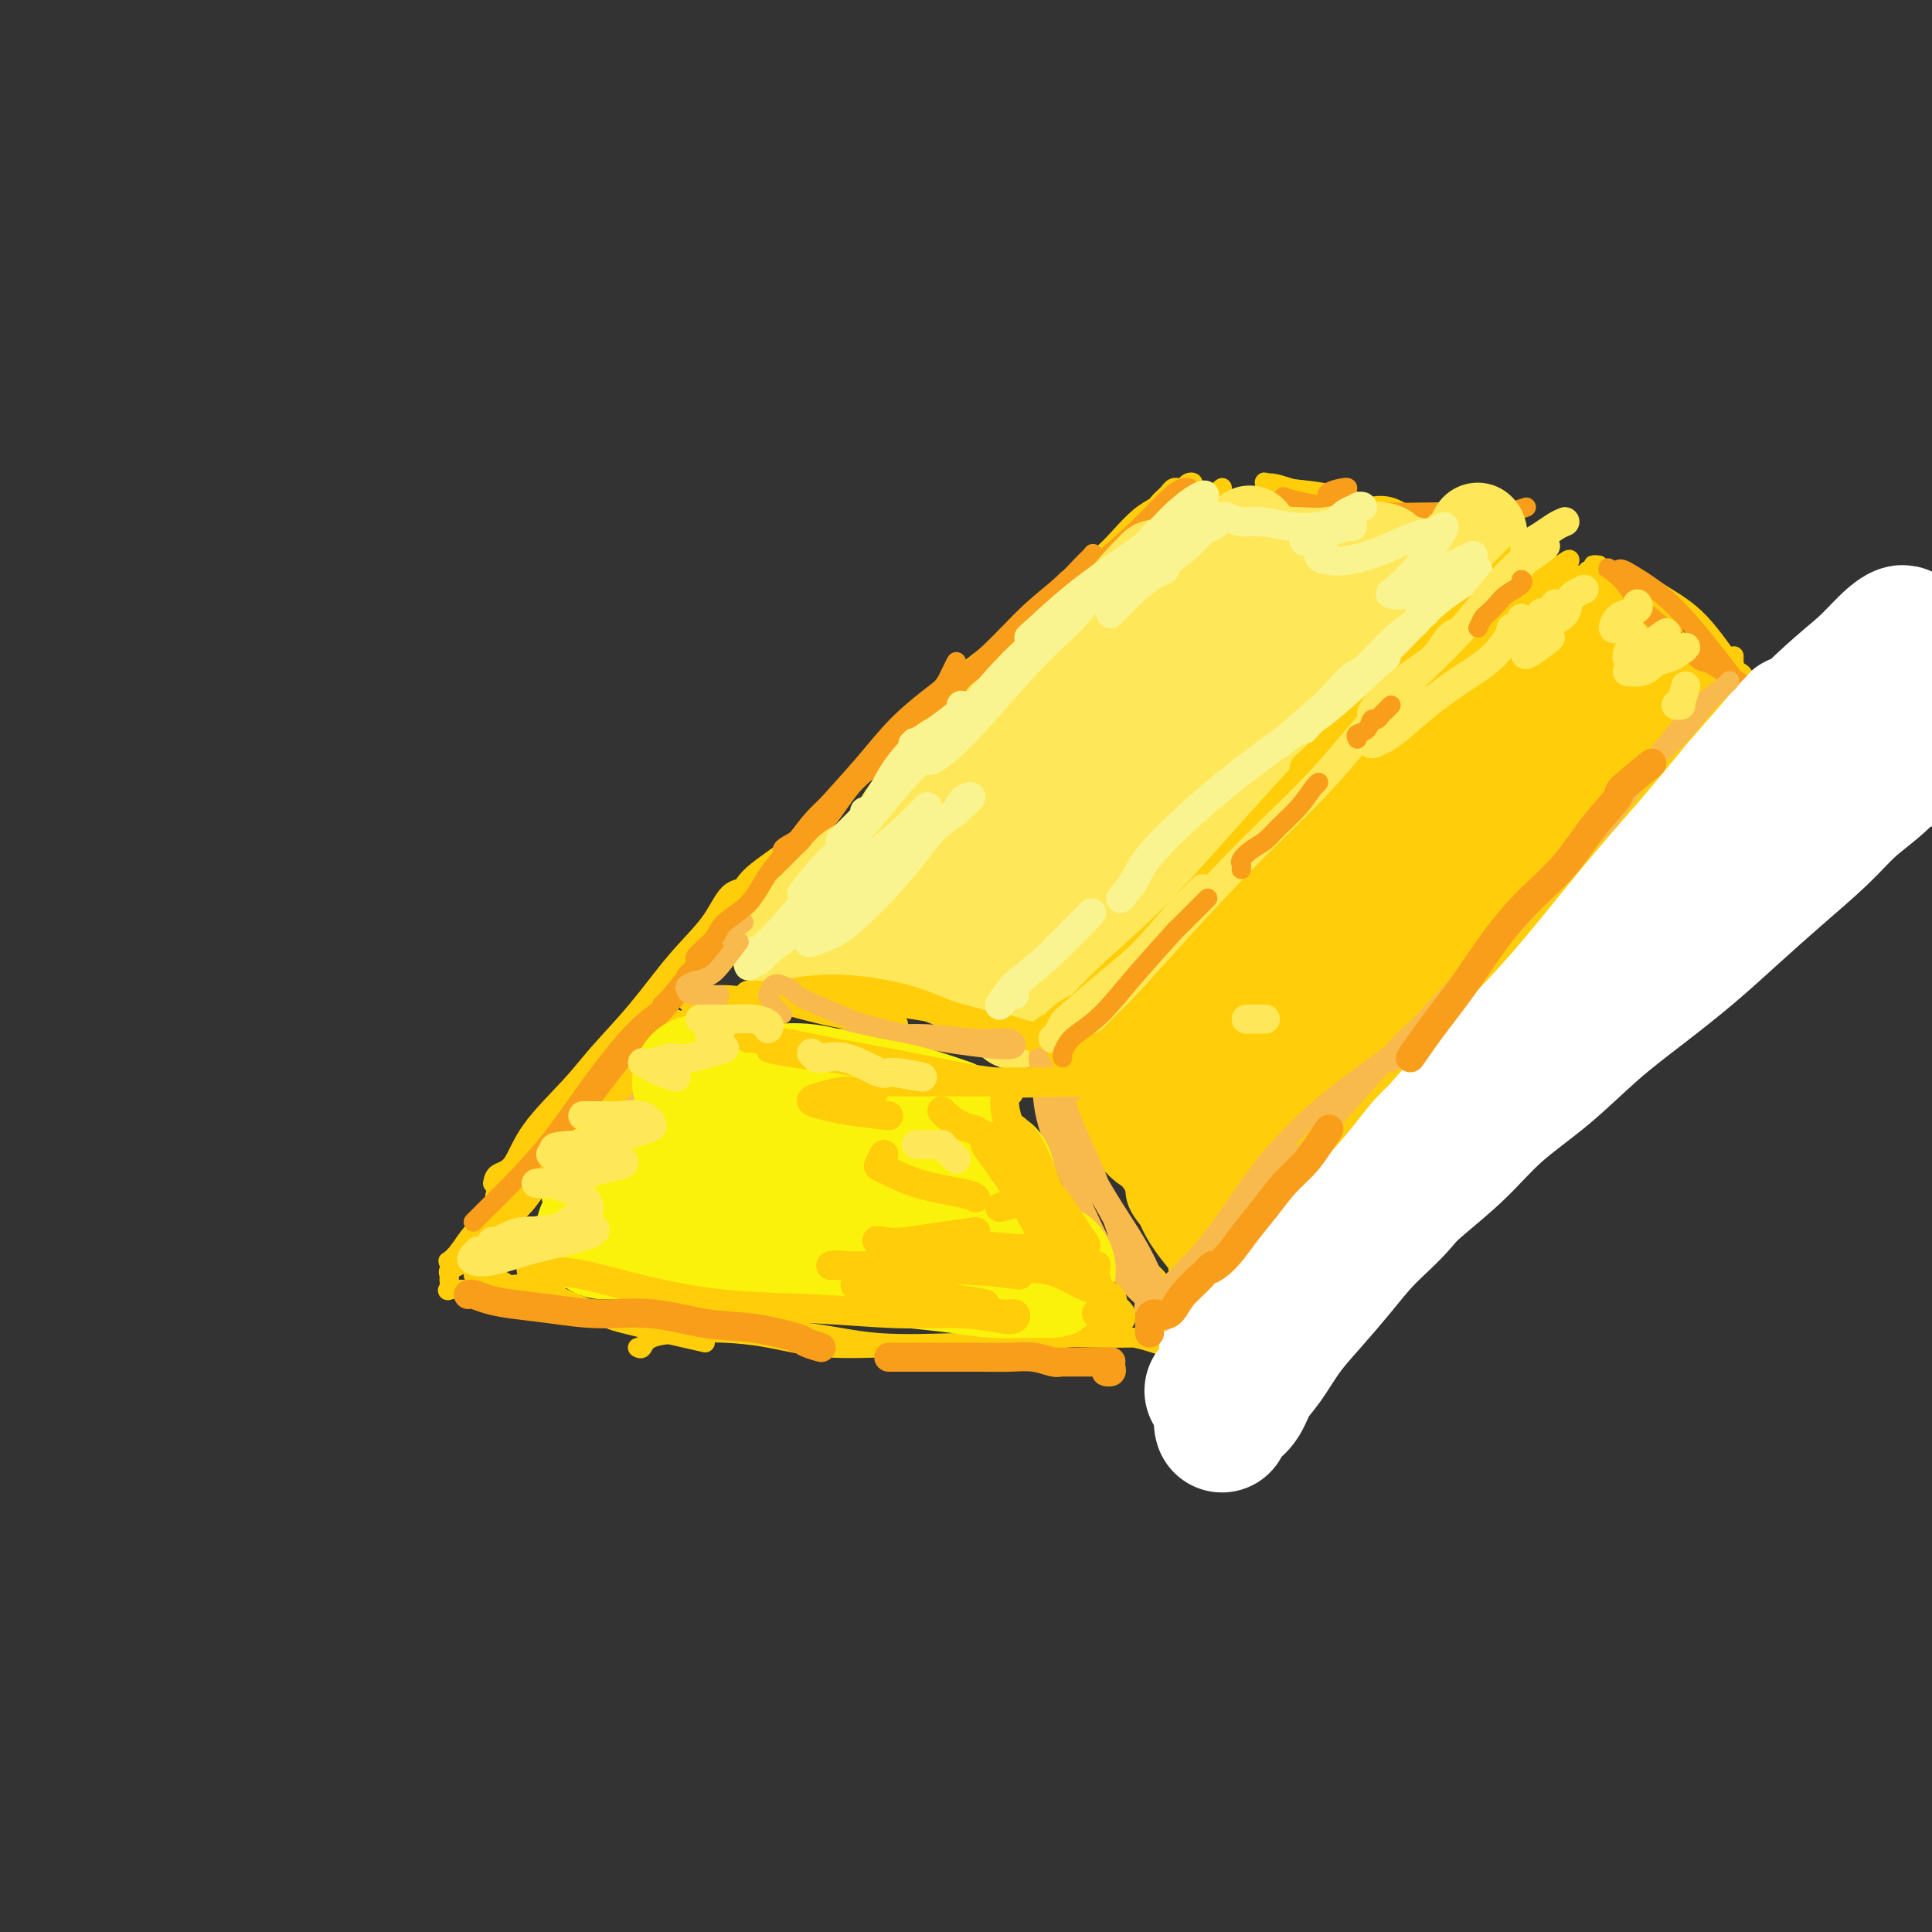 <svg viewBox='0 0 400 400' version='1.1' xmlns='http://www.w3.org/2000/svg' xmlns:xlink='http://www.w3.org/1999/xlink'><rect x="0" y="0" width="400" height="400" fill="#333333" stroke="none"/><g fill='none' stroke='rgb(255,205,10)' stroke-width='4' stroke-linecap='round' stroke-linejoin='round'><path d='M140,211c-0.557,0.349 -1.114,0.698 -3,3c-1.886,2.302 -5.100,6.556 -8,10c-2.900,3.444 -5.484,6.077 -8,9c-2.516,2.923 -4.963,6.135 -7,9c-2.037,2.865 -3.665,5.384 -5,7c-1.335,1.616 -2.376,2.330 -3,3c-0.624,0.670 -0.830,1.296 -1,1c-0.170,-0.296 -0.305,-1.516 1,-3c1.305,-1.484 4.051,-3.233 5,-4c0.949,-0.767 0.102,-0.553 2,-3c1.898,-2.447 6.542,-7.556 7,-8c0.458,-0.444 -3.271,3.778 -7,8'/><path d='M147,208c-0.097,0.325 -0.194,0.650 -1,1c-0.806,0.350 -2.321,0.726 -4,2c-1.679,1.274 -3.523,3.448 -6,6c-2.477,2.552 -5.586,5.482 -9,9c-3.414,3.518 -7.132,7.624 -10,11c-2.868,3.376 -4.887,6.022 -7,8c-2.113,1.978 -4.322,3.287 -6,5c-1.678,1.713 -2.825,3.830 -4,5c-1.175,1.170 -2.378,1.393 -3,2c-0.622,0.607 -0.661,1.599 -1,2c-0.339,0.401 -0.977,0.211 -1,0c-0.023,-0.211 0.568,-0.443 1,-1c0.432,-0.557 0.706,-1.440 2,-3c1.294,-1.560 3.608,-3.799 6,-6c2.392,-2.201 4.861,-4.364 8,-7c3.139,-2.636 6.947,-5.744 11,-9c4.053,-3.256 8.350,-6.658 11,-9c2.650,-2.342 3.655,-3.623 5,-5c1.345,-1.377 3.032,-2.849 3,-3c-0.032,-0.151 -1.783,1.019 -3,2c-1.217,0.981 -1.902,1.772 -3,3c-1.098,1.228 -2.611,2.894 -4,4c-1.389,1.106 -2.655,1.651 -4,3c-1.345,1.349 -2.769,3.502 -5,6c-2.231,2.498 -5.268,5.340 -7,7c-1.732,1.660 -2.159,2.139 -2,2c0.159,-0.139 0.902,-0.897 1,-1c0.098,-0.103 -0.451,0.448 -1,1'/><path d='M126,230c0.638,-0.608 1.276,-1.215 3,-3c1.724,-1.785 4.534,-4.746 7,-7c2.466,-2.254 4.587,-3.799 6,-5c1.413,-1.201 2.118,-2.057 2,-2c-0.118,0.057 -1.059,1.029 -2,2'/><path d='M145,209c-0.757,-0.340 -1.514,-0.680 -2,-1c-0.486,-0.320 -0.702,-0.619 -1,-1c-0.298,-0.381 -0.678,-0.843 0,-1c0.678,-0.157 2.415,-0.010 4,0c1.585,0.010 3.017,-0.118 5,0c1.983,0.118 4.516,0.481 7,1c2.484,0.519 4.920,1.194 8,2c3.080,0.806 6.805,1.742 9,2c2.195,0.258 2.860,-0.161 5,0c2.140,0.161 5.754,0.903 6,1c0.246,0.097 -2.877,-0.452 -6,-1'/><path d='M149,208c1.169,0.109 2.338,0.218 4,0c1.662,-0.218 3.818,-0.764 7,-1c3.182,-0.236 7.392,-0.164 11,0c3.608,0.164 6.616,0.420 11,1c4.384,0.580 10.144,1.485 13,2c2.856,0.515 2.807,0.639 5,1c2.193,0.361 6.626,0.960 7,1c0.374,0.040 -3.313,-0.480 -7,-1'/><path d='M208,211c-0.155,-0.429 -0.310,-0.858 0,-1c0.310,-0.142 1.086,0.003 2,1c0.914,0.997 1.967,2.844 3,4c1.033,1.156 2.047,1.619 4,4c1.953,2.381 4.844,6.680 5,7c0.156,0.320 -2.422,-3.340 -5,-7'/><path d='M209,216c-0.208,-0.303 -0.416,-0.605 0,-1c0.416,-0.395 1.457,-0.882 3,0c1.543,0.882 3.589,3.133 5,5c1.411,1.867 2.188,3.349 5,8c2.812,4.651 7.661,12.472 8,13c0.339,0.528 -3.830,-6.236 -8,-13'/><path d='M220,225c-0.136,0.237 -0.272,0.474 0,1c0.272,0.526 0.951,1.343 3,4c2.049,2.657 5.467,7.156 7,9c1.533,1.844 1.182,1.035 2,2c0.818,0.965 2.805,3.704 3,4c0.195,0.296 -1.403,-1.852 -3,-4'/><path d='M234,240c-0.079,0.292 -0.159,0.585 -1,0c-0.841,-0.585 -2.444,-2.046 -3,-2c-0.556,0.046 -0.065,1.600 1,3c1.065,1.400 2.705,2.646 4,5c1.295,2.354 2.245,5.816 4,9c1.755,3.184 4.316,6.091 5,7c0.684,0.909 -0.508,-0.178 0,1c0.508,1.178 2.717,4.622 3,5c0.283,0.378 -1.358,-2.311 -3,-5'/><path d='M235,245c-0.003,0.111 -0.006,0.221 0,1c0.006,0.779 0.019,2.226 1,4c0.981,1.774 2.928,3.877 5,6c2.072,2.123 4.268,4.268 6,6c1.732,1.732 3.000,3.053 4,4c1.000,0.947 1.732,1.522 2,2c0.268,0.478 0.072,0.859 0,1c-0.072,0.141 -0.021,0.040 0,0c0.021,-0.040 0.010,-0.020 0,0'/><path d='M106,266c1.250,-0.164 2.501,-0.329 4,0c1.499,0.329 3.247,1.150 5,2c1.753,0.850 3.510,1.729 7,3c3.490,1.271 8.711,2.935 9,3c0.289,0.065 -4.356,-1.467 -9,-3'/><path d='M98,264c-0.064,-0.419 -0.129,-0.838 0,-1c0.129,-0.162 0.451,-0.068 1,0c0.549,0.068 1.323,0.111 3,1c1.677,0.889 4.255,2.623 7,4c2.745,1.377 5.656,2.395 9,3c3.344,0.605 7.119,0.797 11,1c3.881,0.203 7.866,0.419 12,1c4.134,0.581 8.415,1.529 13,2c4.585,0.471 9.473,0.466 14,1c4.527,0.534 8.694,1.607 14,2c5.306,0.393 11.752,0.105 16,0c4.248,-0.105 6.297,-0.028 8,0c1.703,0.028 3.058,0.008 3,0c-0.058,-0.008 -1.529,-0.004 -3,0'/><path d='M132,279c0.358,0.197 0.716,0.394 1,0c0.284,-0.394 0.495,-1.380 2,-2c1.505,-0.620 4.305,-0.874 7,-1c2.695,-0.126 5.286,-0.124 8,0c2.714,0.124 5.551,0.370 9,1c3.449,0.630 7.511,1.643 12,2c4.489,0.357 9.406,0.057 14,0c4.594,-0.057 8.865,0.128 14,0c5.135,-0.128 11.134,-0.571 15,-1c3.866,-0.429 5.598,-0.845 7,-1c1.402,-0.155 2.475,-0.049 5,0c2.525,0.049 6.504,0.042 8,0c1.496,-0.042 0.509,-0.117 1,0c0.491,0.117 2.461,0.427 4,1c1.539,0.573 2.647,1.410 3,2c0.353,0.590 -0.049,0.933 0,1c0.049,0.067 0.550,-0.143 1,0c0.450,0.143 0.848,0.638 1,1c0.152,0.362 0.056,0.592 0,1c-0.056,0.408 -0.072,0.995 0,1c0.072,0.005 0.232,-0.570 0,-1c-0.232,-0.430 -0.856,-0.713 -1,-1c-0.144,-0.287 0.192,-0.577 0,-1c-0.192,-0.423 -0.912,-0.978 -1,-1c-0.088,-0.022 0.456,0.489 1,1'/><path d='M133,224c0.151,-0.199 0.303,-0.399 0,0c-0.303,0.399 -1.059,1.396 -2,2c-0.941,0.604 -2.066,0.815 -3,2c-0.934,1.185 -1.675,3.344 -3,5c-1.325,1.656 -3.233,2.809 -5,4c-1.767,1.191 -3.393,2.419 -5,4c-1.607,1.581 -3.194,3.513 -5,5c-1.806,1.487 -3.830,2.529 -6,4c-2.170,1.471 -4.485,3.373 -6,5c-1.515,1.627 -2.229,2.980 -3,4c-0.771,1.020 -1.597,1.706 -2,2c-0.403,0.294 -0.382,0.194 0,0c0.382,-0.194 1.126,-0.483 2,-1c0.874,-0.517 1.879,-1.262 3,-2c1.121,-0.738 2.357,-1.469 3,-2c0.643,-0.531 0.692,-0.862 1,-1c0.308,-0.138 0.876,-0.083 1,0c0.124,0.083 -0.195,0.193 -1,1c-0.805,0.807 -2.096,2.311 -3,3c-0.904,0.689 -1.419,0.565 -2,1c-0.581,0.435 -1.227,1.431 -2,2c-0.773,0.569 -1.675,0.713 -2,1c-0.325,0.287 -0.075,0.718 0,1c0.075,0.282 -0.026,0.416 0,1c0.026,0.584 0.179,1.618 0,2c-0.179,0.382 -0.690,0.113 0,0c0.690,-0.113 2.580,-0.069 4,0c1.420,0.069 2.370,0.163 4,0c1.630,-0.163 3.939,-0.582 6,-1c2.061,-0.418 3.875,-0.834 5,-1c1.125,-0.166 1.563,-0.083 2,0'/><path d='M114,265c3.267,-0.044 0.933,0.844 0,1c-0.933,0.156 -0.467,-0.422 0,-1'/><path d='M100,268c-0.153,-0.020 -0.306,-0.040 0,0c0.306,0.040 1.071,0.139 2,0c0.929,-0.139 2.023,-0.517 4,0c1.977,0.517 4.836,1.929 9,3c4.164,1.071 9.632,1.803 11,2c1.368,0.197 -1.362,-0.139 3,1c4.362,1.139 15.818,3.754 17,4c1.182,0.246 -7.909,-1.877 -17,-4'/><path d='M221,276c0.052,0.016 0.104,0.031 1,0c0.896,-0.031 2.634,-0.110 5,0c2.366,0.110 5.358,0.408 8,1c2.642,0.592 4.935,1.479 7,2c2.065,0.521 3.902,0.675 6,1c2.098,0.325 4.457,0.820 6,1c1.543,0.180 2.271,0.044 2,0c-0.271,-0.044 -1.539,0.005 -3,0c-1.461,-0.005 -3.113,-0.063 -4,0c-0.887,0.063 -1.008,0.248 -2,0c-0.992,-0.248 -2.855,-0.928 -3,-1c-0.145,-0.072 1.427,0.464 3,1'/><path d='M236,262c1.000,0.500 2.000,1.000 3,2c1.000,1.000 2.000,2.500 3,4c1.000,1.500 2.000,3.000 2,3c0.000,0.000 -1.000,-1.500 -2,-3'/><path d='M215,197c1.125,-0.764 2.251,-1.528 4,-3c1.749,-1.472 4.122,-3.652 7,-6c2.878,-2.348 6.261,-4.865 10,-8c3.739,-3.135 7.834,-6.887 12,-10c4.166,-3.113 8.404,-5.585 12,-8c3.596,-2.415 6.552,-4.771 8,-6c1.448,-1.229 1.390,-1.331 2,-2c0.610,-0.669 1.889,-1.905 2,-2c0.111,-0.095 -0.944,0.953 -2,2'/><path d='M206,206c0.243,0.132 0.486,0.265 1,0c0.514,-0.265 1.300,-0.926 3,-2c1.700,-1.074 4.313,-2.560 7,-5c2.687,-2.440 5.448,-5.833 9,-9c3.552,-3.167 7.894,-6.107 12,-10c4.106,-3.893 7.975,-8.738 12,-13c4.025,-4.262 8.208,-7.940 12,-11c3.792,-3.060 7.195,-5.502 10,-8c2.805,-2.498 5.011,-5.052 7,-7c1.989,-1.948 3.761,-3.291 5,-4c1.239,-0.709 1.943,-0.784 2,-1c0.057,-0.216 -0.535,-0.575 -1,0c-0.465,0.575 -0.805,2.082 -2,3c-1.195,0.918 -3.245,1.247 -4,2c-0.755,0.753 -0.216,1.929 0,2c0.216,0.071 0.108,-0.965 0,-2'/><path d='M209,202c0.468,-0.143 0.936,-0.286 2,-1c1.064,-0.714 2.722,-1.998 5,-4c2.278,-2.002 5.174,-4.723 9,-8c3.826,-3.277 8.581,-7.109 13,-11c4.419,-3.891 8.502,-7.839 13,-12c4.498,-4.161 9.410,-8.535 14,-12c4.590,-3.465 8.859,-6.022 14,-10c5.141,-3.978 11.153,-9.379 14,-12c2.847,-2.621 2.528,-2.463 2,-2c-0.528,0.463 -1.264,1.232 -2,2'/><path d='M250,276c0.341,-0.202 0.681,-0.405 1,-1c0.319,-0.595 0.616,-1.583 2,-3c1.384,-1.417 3.855,-3.263 7,-6c3.145,-2.737 6.964,-6.364 11,-10c4.036,-3.636 8.289,-7.281 13,-11c4.711,-3.719 9.880,-7.512 15,-12c5.120,-4.488 10.191,-9.672 16,-15c5.809,-5.328 12.354,-10.799 18,-16c5.646,-5.201 10.392,-10.133 14,-13c3.608,-2.867 6.079,-3.669 8,-5c1.921,-1.331 3.294,-3.191 3,-3c-0.294,0.191 -2.254,2.433 -3,3c-0.746,0.567 -0.278,-0.540 -2,0c-1.722,0.540 -5.635,2.726 -6,3c-0.365,0.274 2.817,-1.363 6,-3'/><path d='M259,263c0.492,0.357 0.984,0.715 2,0c1.016,-0.715 2.555,-2.501 4,-4c1.445,-1.499 2.797,-2.710 5,-5c2.203,-2.290 5.258,-5.658 9,-9c3.742,-3.342 8.170,-6.659 12,-10c3.830,-3.341 7.061,-6.706 11,-10c3.939,-3.294 8.587,-6.518 13,-10c4.413,-3.482 8.593,-7.222 13,-11c4.407,-3.778 9.043,-7.594 13,-11c3.957,-3.406 7.235,-6.401 11,-9c3.765,-2.599 8.018,-4.801 11,-7c2.982,-2.199 4.695,-4.393 7,-6c2.305,-1.607 5.203,-2.626 7,-4c1.797,-1.374 2.492,-3.101 3,-4c0.508,-0.899 0.830,-0.968 1,-1c0.170,-0.032 0.189,-0.025 0,0c-0.189,0.025 -0.587,0.069 -1,0c-0.413,-0.069 -0.842,-0.249 -1,0c-0.158,0.249 -0.045,0.928 0,1c0.045,0.072 0.023,-0.464 0,-1'/><path d='M328,124c0.691,0.557 1.381,1.113 3,2c1.619,0.887 4.166,2.104 6,3c1.834,0.896 2.955,1.472 4,2c1.045,0.528 2.013,1.008 2,1c-0.013,-0.008 -1.006,-0.504 -2,-1'/><path d='M324,122c0.154,-0.113 0.308,-0.226 1,0c0.692,0.226 1.922,0.790 4,2c2.078,1.210 5.005,3.067 8,5c2.995,1.933 6.058,3.942 9,6c2.942,2.058 5.765,4.164 8,6c2.235,1.836 3.883,3.401 6,5c2.117,1.599 4.701,3.233 7,5c2.299,1.767 4.311,3.668 6,5c1.689,1.332 3.054,2.095 3,2c-0.054,-0.095 -1.527,-1.047 -3,-2'/><path d='M334,128c-2.418,-1.602 -4.836,-3.203 -6,-4c-1.164,-0.797 -1.073,-0.789 -1,-1c0.073,-0.211 0.129,-0.642 1,0c0.871,0.642 2.556,2.355 5,4c2.444,1.645 5.646,3.220 8,5c2.354,1.780 3.860,3.764 6,6c2.140,2.236 4.914,4.723 7,6c2.086,1.277 3.485,1.344 4,2c0.515,0.656 0.147,1.902 0,2c-0.147,0.098 -0.074,-0.951 0,-2'/><path d='M291,131c0.403,0.080 0.807,0.160 1,0c0.193,-0.160 0.176,-0.561 1,-1c0.824,-0.439 2.489,-0.916 5,-2c2.511,-1.084 5.870,-2.775 9,-4c3.130,-1.225 6.033,-1.984 8,-3c1.967,-1.016 2.998,-2.288 4,-3c1.002,-0.712 1.974,-0.864 2,-1c0.026,-0.136 -0.893,-0.256 -2,0c-1.107,0.256 -2.401,0.886 -4,2c-1.599,1.114 -3.503,2.710 -5,4c-1.497,1.290 -2.587,2.275 -4,3c-1.413,0.725 -3.150,1.192 -4,2c-0.850,0.808 -0.814,1.958 0,2c0.814,0.042 2.405,-1.024 4,-2c1.595,-0.976 3.193,-1.860 5,-3c1.807,-1.140 3.821,-2.535 6,-4c2.179,-1.465 4.522,-3.001 6,-4c1.478,-0.999 2.090,-1.461 2,-1c-0.090,0.461 -0.883,1.846 -1,2c-0.117,0.154 0.441,-0.923 1,-2'/><path d='M331,117c-0.693,-0.062 -1.387,-0.124 -1,0c0.387,0.124 1.854,0.435 3,1c1.146,0.565 1.970,1.383 4,3c2.030,1.617 5.266,4.031 7,6c1.734,1.969 1.967,3.492 3,5c1.033,1.508 2.867,3.002 3,3c0.133,-0.002 -1.433,-1.501 -3,-3'/><path d='M333,122c0.447,-0.226 0.893,-0.452 0,-1c-0.893,-0.548 -3.127,-1.417 -4,-2c-0.873,-0.583 -0.386,-0.878 0,-1c0.386,-0.122 0.671,-0.070 2,0c1.329,0.070 3.704,0.158 6,1c2.296,0.842 4.515,2.440 7,4c2.485,1.560 5.238,3.084 8,6c2.762,2.916 5.534,7.225 7,9c1.466,1.775 1.625,1.016 2,2c0.375,0.984 0.964,3.710 1,4c0.036,0.290 -0.482,-1.855 -1,-4'/><path d='M359,136c0.002,-0.174 0.003,-0.348 0,0c-0.003,0.348 -0.011,1.217 0,2c0.011,0.783 0.041,1.480 1,3c0.959,1.520 2.845,3.863 3,4c0.155,0.137 -1.423,-1.931 -3,-4'/><path d='M141,202c0.383,0.067 0.766,0.133 1,0c0.234,-0.133 0.319,-0.466 1,-1c0.681,-0.534 1.957,-1.268 3,-2c1.043,-0.732 1.854,-1.463 4,-3c2.146,-1.537 5.629,-3.879 9,-7c3.371,-3.121 6.631,-7.021 11,-11c4.369,-3.979 9.848,-8.037 15,-13c5.152,-4.963 9.978,-10.831 15,-16c5.022,-5.169 10.240,-9.639 15,-14c4.760,-4.361 9.063,-8.612 13,-12c3.937,-3.388 7.508,-5.913 11,-9c3.492,-3.087 6.905,-6.735 8,-8c1.095,-1.265 -0.128,-0.148 1,-1c1.128,-0.852 4.608,-3.672 5,-4c0.392,-0.328 -2.304,1.836 -5,4'/><path d='M265,101c-1.288,0.106 -2.575,0.212 -3,0c-0.425,-0.212 0.014,-0.743 0,-1c-0.014,-0.257 -0.479,-0.241 0,0c0.479,0.241 1.904,0.705 4,1c2.096,0.295 4.863,0.419 8,1c3.137,0.581 6.645,1.620 10,3c3.355,1.380 6.557,3.102 9,5c2.443,1.898 4.127,3.971 4,4c-0.127,0.029 -2.063,-1.985 -4,-4'/><path d='M280,105c0.856,0.091 1.713,0.182 3,0c1.287,-0.182 3.005,-0.637 5,0c1.995,0.637 4.267,2.367 7,4c2.733,1.633 5.929,3.170 8,4c2.071,0.830 3.019,0.954 4,1c0.981,0.046 1.995,0.013 2,0c0.005,-0.013 -0.997,-0.007 -2,0'/><path d='M271,105c0.052,0.319 0.104,0.639 -1,0c-1.104,-0.639 -3.364,-2.236 -5,-3c-1.636,-0.764 -2.649,-0.693 -3,-1c-0.351,-0.307 -0.039,-0.991 1,-1c1.039,-0.009 2.804,0.657 4,1c1.196,0.343 1.822,0.361 3,1c1.178,0.639 2.908,1.897 3,2c0.092,0.103 -1.454,-0.948 -3,-2'/><path d='M100,252c0.807,-0.461 1.614,-0.921 2,-2c0.386,-1.079 0.351,-2.775 1,-4c0.649,-1.225 1.980,-1.977 3,-3c1.020,-1.023 1.728,-2.317 3,-4c1.272,-1.683 3.109,-3.755 5,-6c1.891,-2.245 3.837,-4.664 6,-7c2.163,-2.336 4.544,-4.591 7,-7c2.456,-2.409 4.987,-4.974 5,-5c0.013,-0.026 -2.494,2.487 -5,5'/><path d='M102,245c0.149,-0.769 0.297,-1.539 1,-2c0.703,-0.461 1.960,-0.615 3,-2c1.040,-1.385 1.864,-4.003 4,-7c2.136,-2.997 5.583,-6.375 8,-9c2.417,-2.625 3.804,-4.497 6,-7c2.196,-2.503 5.201,-5.638 8,-9c2.799,-3.362 5.394,-6.951 8,-10c2.606,-3.049 5.224,-5.560 7,-8c1.776,-2.440 2.709,-4.811 4,-6c1.291,-1.189 2.940,-1.197 3,-1c0.060,0.197 -1.470,0.598 -3,1'/><path d='M151,187c0.713,-0.539 1.426,-1.078 2,-2c0.574,-0.922 1.008,-2.225 3,-4c1.992,-1.775 5.543,-4.020 8,-6c2.457,-1.980 3.820,-3.693 6,-6c2.180,-2.307 5.177,-5.207 8,-8c2.823,-2.793 5.472,-5.481 8,-8c2.528,-2.519 4.935,-4.871 7,-7c2.065,-2.129 3.787,-4.035 6,-6c2.213,-1.965 4.918,-3.990 5,-4c0.082,-0.010 -2.459,1.995 -5,4'/><path d='M201,139c0.196,0.218 0.392,0.436 1,0c0.608,-0.436 1.629,-1.526 3,-3c1.371,-1.474 3.093,-3.331 5,-5c1.907,-1.669 3.998,-3.150 6,-5c2.002,-1.850 3.916,-4.068 6,-6c2.084,-1.932 4.337,-3.578 6,-5c1.663,-1.422 2.736,-2.619 4,-4c1.264,-1.381 2.720,-2.947 4,-4c1.280,-1.053 2.384,-1.592 3,-2c0.616,-0.408 0.743,-0.684 1,-1c0.257,-0.316 0.642,-0.674 1,-1c0.358,-0.326 0.687,-0.622 1,-1c0.313,-0.378 0.608,-0.837 1,-1c0.392,-0.163 0.880,-0.030 1,0c0.120,0.030 -0.128,-0.042 0,0c0.128,0.042 0.632,0.197 1,0c0.368,-0.197 0.599,-0.747 1,-1c0.401,-0.253 0.973,-0.209 1,0c0.027,0.209 -0.492,0.584 -1,1c-0.508,0.416 -1.004,0.875 -2,2c-0.996,1.125 -2.491,2.918 -5,5c-2.509,2.082 -6.033,4.455 -10,8c-3.967,3.545 -8.376,8.262 -13,13c-4.624,4.738 -9.464,9.497 -12,12c-2.536,2.503 -2.768,2.752 -3,3'/><path d='M201,144c-10.200,9.778 -13.200,12.222 -12,11c1.200,-1.222 6.600,-6.111 12,-11'/></g>
<g fill='none' stroke='rgb(249,158,27)' stroke-width='4' stroke-linecap='round' stroke-linejoin='round'><path d='M98,253c0.297,-0.294 0.594,-0.588 1,-1c0.406,-0.412 0.922,-0.941 2,-2c1.078,-1.059 2.717,-2.647 5,-5c2.283,-2.353 5.208,-5.472 8,-9c2.792,-3.528 5.450,-7.464 8,-11c2.550,-3.536 4.992,-6.670 7,-9c2.008,-2.330 3.582,-3.855 5,-5c1.418,-1.145 2.681,-1.909 3,-2c0.319,-0.091 -0.306,0.491 -1,1c-0.694,0.509 -1.456,0.945 -3,3c-1.544,2.055 -3.870,5.730 -4,6c-0.130,0.270 1.935,-2.865 4,-6'/><path d='M116,234c0.023,-0.077 0.046,-0.155 1,-1c0.954,-0.845 2.839,-2.459 5,-5c2.161,-2.541 4.600,-6.011 7,-9c2.400,-2.989 4.763,-5.498 7,-8c2.237,-2.502 4.350,-4.996 6,-7c1.650,-2.004 2.838,-3.517 4,-5c1.162,-1.483 2.300,-2.936 3,-4c0.700,-1.064 0.963,-1.740 1,-2c0.037,-0.260 -0.151,-0.104 0,0c0.151,0.104 0.643,0.158 0,1c-0.643,0.842 -2.420,2.473 -3,3c-0.580,0.527 0.036,-0.050 -1,1c-1.036,1.050 -3.725,3.729 -4,4c-0.275,0.271 1.862,-1.864 4,-4'/><path d='M137,208c0.485,-0.395 0.971,-0.791 2,-2c1.029,-1.209 2.602,-3.233 5,-6c2.398,-2.767 5.622,-6.277 9,-10c3.378,-3.723 6.911,-7.659 10,-11c3.089,-3.341 5.733,-6.085 8,-9c2.267,-2.915 4.156,-5.999 6,-8c1.844,-2.001 3.642,-2.919 5,-4c1.358,-1.081 2.276,-2.325 3,-3c0.724,-0.675 1.255,-0.783 1,-1c-0.255,-0.217 -1.295,-0.545 -2,0c-0.705,0.545 -1.074,1.964 -2,3c-0.926,1.036 -2.410,1.690 -4,3c-1.590,1.310 -3.286,3.276 -5,5c-1.714,1.724 -3.447,3.204 -5,5c-1.553,1.796 -2.927,3.906 -4,5c-1.073,1.094 -1.845,1.171 -2,1c-0.155,-0.171 0.306,-0.589 1,-1c0.694,-0.411 1.620,-0.813 3,-2c1.380,-1.187 3.213,-3.157 5,-5c1.787,-1.843 3.529,-3.559 6,-6c2.471,-2.441 5.672,-5.608 9,-9c3.328,-3.392 6.782,-7.009 10,-10c3.218,-2.991 6.200,-5.354 9,-8c2.800,-2.646 5.417,-5.573 8,-8c2.583,-2.427 5.132,-4.353 7,-6c1.868,-1.647 3.056,-3.013 4,-4c0.944,-0.987 1.645,-1.594 2,-2c0.355,-0.406 0.365,-0.609 0,0c-0.365,0.609 -1.104,2.031 -2,3c-0.896,0.969 -1.948,1.484 -3,2'/><path d='M221,120c-1.531,1.470 -2.857,2.644 -4,4c-1.143,1.356 -2.102,2.895 -4,5c-1.898,2.105 -4.734,4.776 -7,7c-2.266,2.224 -3.962,4.002 -5,5c-1.038,0.998 -1.420,1.215 -1,1c0.420,-0.215 1.640,-0.863 3,-2c1.360,-1.137 2.860,-2.763 5,-5c2.140,-2.237 4.920,-5.087 8,-8c3.080,-2.913 6.461,-5.891 10,-9c3.539,-3.109 7.238,-6.349 10,-9c2.762,-2.651 4.587,-4.712 6,-6c1.413,-1.288 2.414,-1.804 3,-2c0.586,-0.196 0.757,-0.073 1,0c0.243,0.073 0.557,0.097 0,1c-0.557,0.903 -1.984,2.685 -3,4c-1.016,1.315 -1.620,2.162 -5,5c-3.380,2.838 -9.537,7.668 -10,8c-0.463,0.332 4.769,-3.834 10,-8'/><path d='M269,105c-0.726,0.085 -1.451,0.169 -2,0c-0.549,-0.169 -0.920,-0.593 -1,-1c-0.080,-0.407 0.133,-0.799 0,-1c-0.133,-0.201 -0.612,-0.211 0,0c0.612,0.211 2.315,0.645 4,1c1.685,0.355 3.352,0.632 6,1c2.648,0.368 6.278,0.826 10,1c3.722,0.174 7.536,0.063 12,0c4.464,-0.063 9.578,-0.079 12,0c2.422,0.079 2.152,0.252 3,0c0.848,-0.252 2.814,-0.929 3,-1c0.186,-0.071 -1.407,0.465 -3,1'/><path d='M279,101c-0.089,-0.073 -0.177,-0.145 -1,0c-0.823,0.145 -2.379,0.508 -3,1c-0.621,0.492 -0.307,1.112 1,2c1.307,0.888 3.608,2.042 6,3c2.392,0.958 4.875,1.719 8,2c3.125,0.281 6.893,0.080 7,0c0.107,-0.080 -3.446,-0.040 -7,0'/><path d='M334,119c-0.428,-0.322 -0.855,-0.644 -1,-1c-0.145,-0.356 -0.006,-0.745 0,0c0.006,0.745 -0.121,2.623 1,4c1.121,1.377 3.491,2.253 7,5c3.509,2.747 8.157,7.365 10,9c1.843,1.635 0.881,0.286 4,2c3.119,1.714 10.320,6.490 11,7c0.680,0.510 -5.160,-3.245 -11,-7'/><path d='M340,123c0.017,0.134 0.035,0.268 -1,0c-1.035,-0.268 -3.121,-0.940 -4,-2c-0.879,-1.060 -0.549,-2.510 0,-3c0.549,-0.490 1.317,-0.020 3,1c1.683,1.020 4.279,2.589 7,5c2.721,2.411 5.566,5.663 9,10c3.434,4.337 7.457,9.761 10,13c2.543,3.239 3.608,4.295 4,5c0.392,0.705 0.112,1.059 0,1c-0.112,-0.059 -0.056,-0.529 0,-1'/></g>
<g fill='none' stroke='rgb(254,232,89)' stroke-width='20' stroke-linecap='round' stroke-linejoin='round'><path d='M163,197c0.012,0.049 0.024,0.098 0,0c-0.024,-0.098 -0.084,-0.345 0,-1c0.084,-0.655 0.310,-1.720 2,-3c1.690,-1.280 4.842,-2.775 8,-6c3.158,-3.225 6.320,-8.180 10,-12c3.680,-3.820 7.877,-6.505 12,-10c4.123,-3.495 8.174,-7.799 12,-12c3.826,-4.201 7.429,-8.300 11,-12c3.571,-3.700 7.111,-7.002 10,-10c2.889,-2.998 5.128,-5.692 7,-8c1.872,-2.308 3.376,-4.231 4,-5c0.624,-0.769 0.370,-0.386 0,0c-0.370,0.386 -0.854,0.774 -2,2c-1.146,1.226 -2.955,3.289 -5,6c-2.045,2.711 -4.327,6.069 -7,9c-2.673,2.931 -5.739,5.435 -10,10c-4.261,4.565 -9.719,11.191 -15,17c-5.281,5.809 -10.384,10.803 -14,15c-3.616,4.197 -5.743,7.599 -7,9c-1.257,1.401 -1.643,0.800 -2,1c-0.357,0.200 -0.686,1.199 0,1c0.686,-0.199 2.388,-1.597 4,-3c1.612,-1.403 3.133,-2.811 5,-5c1.867,-2.189 4.080,-5.159 7,-8c2.920,-2.841 6.548,-5.554 11,-10c4.452,-4.446 9.729,-10.625 15,-16c5.271,-5.375 10.534,-9.947 15,-14c4.466,-4.053 8.133,-7.587 11,-10c2.867,-2.413 4.933,-3.707 7,-5'/><path d='M252,117c12.085,-11.496 4.797,-4.737 2,-2c-2.797,2.737 -1.104,1.452 -2,2c-0.896,0.548 -4.382,2.931 -8,6c-3.618,3.069 -7.369,6.825 -12,11c-4.631,4.175 -10.142,8.768 -16,15c-5.858,6.232 -12.063,14.103 -17,20c-4.937,5.897 -8.607,9.822 -11,13c-2.393,3.178 -3.509,5.611 -4,7c-0.491,1.389 -0.357,1.733 0,2c0.357,0.267 0.936,0.456 2,0c1.064,-0.456 2.611,-1.558 4,-3c1.389,-1.442 2.618,-3.224 5,-6c2.382,-2.776 5.918,-6.548 10,-11c4.082,-4.452 8.712,-9.586 14,-15c5.288,-5.414 11.235,-11.107 16,-16c4.765,-4.893 8.348,-8.986 12,-12c3.652,-3.014 7.373,-4.950 9,-6c1.627,-1.050 1.162,-1.214 1,-1c-0.162,0.214 -0.019,0.805 -2,3c-1.981,2.195 -6.086,5.994 -10,10c-3.914,4.006 -7.637,8.217 -12,13c-4.363,4.783 -9.367,10.136 -14,15c-4.633,4.864 -8.896,9.238 -12,13c-3.104,3.762 -5.050,6.913 -7,10c-1.950,3.087 -3.904,6.111 -5,8c-1.096,1.889 -1.333,2.642 -1,3c0.333,0.358 1.236,0.320 2,0c0.764,-0.320 1.390,-0.921 3,-3c1.610,-2.079 4.203,-5.637 7,-9c2.797,-3.363 5.799,-6.532 10,-11c4.201,-4.468 9.600,-10.234 15,-16'/><path d='M231,157c9.135,-9.343 13.472,-13.202 17,-16c3.528,-2.798 6.247,-4.535 8,-6c1.753,-1.465 2.540,-2.659 3,-3c0.460,-0.341 0.593,0.172 0,1c-0.593,0.828 -1.913,1.972 -4,4c-2.087,2.028 -4.940,4.942 -8,8c-3.060,3.058 -6.326,6.261 -10,10c-3.674,3.739 -7.754,8.014 -12,12c-4.246,3.986 -8.658,7.682 -12,11c-3.342,3.318 -5.616,6.259 -7,8c-1.384,1.741 -1.879,2.282 -2,3c-0.121,0.718 0.131,1.611 0,2c-0.131,0.389 -0.646,0.272 0,0c0.646,-0.272 2.452,-0.701 4,-2c1.548,-1.299 2.839,-3.470 5,-6c2.161,-2.530 5.194,-5.420 8,-8c2.806,-2.580 5.387,-4.851 9,-8c3.613,-3.149 8.258,-7.175 13,-11c4.742,-3.825 9.582,-7.449 14,-11c4.418,-3.551 8.416,-7.029 12,-10c3.584,-2.971 6.755,-5.436 10,-8c3.245,-2.564 6.563,-5.228 9,-7c2.437,-1.772 3.994,-2.652 4,-3c0.006,-0.348 -1.540,-0.163 -3,1c-1.460,1.163 -2.834,3.304 -5,5c-2.166,1.696 -5.125,2.946 -8,5c-2.875,2.054 -5.668,4.911 -8,7c-2.332,2.089 -4.205,3.408 -6,5c-1.795,1.592 -3.513,3.455 -4,4c-0.487,0.545 0.256,-0.227 1,-1'/><path d='M259,143c-4.617,3.656 0.340,-0.203 3,-2c2.660,-1.797 3.023,-1.532 4,-2c0.977,-0.468 2.568,-1.668 4,-3c1.432,-1.332 2.705,-2.794 4,-4c1.295,-1.206 2.611,-2.156 4,-3c1.389,-0.844 2.852,-1.584 4,-2c1.148,-0.416 1.983,-0.510 3,-1c1.017,-0.490 2.216,-1.378 3,-2c0.784,-0.622 1.151,-0.980 2,-1c0.849,-0.020 2.179,0.296 3,0c0.821,-0.296 1.131,-1.204 2,-2c0.869,-0.796 2.295,-1.482 3,-2c0.705,-0.518 0.690,-0.870 1,-1c0.310,-0.130 0.946,-0.037 1,0c0.054,0.037 -0.473,0.019 -1,0'/><path d='M300,118c-0.714,-0.000 -1.427,-0.001 -2,0c-0.573,0.001 -1.005,0.003 -2,0c-0.995,-0.003 -2.552,-0.011 -4,0c-1.448,0.011 -2.785,0.041 -5,0c-2.215,-0.041 -5.306,-0.155 -8,0c-2.694,0.155 -4.991,0.577 -7,1c-2.009,0.423 -3.730,0.846 -6,1c-2.270,0.154 -5.089,0.040 -7,0c-1.911,-0.040 -2.914,-0.007 -4,0c-1.086,0.007 -2.253,-0.011 -3,0c-0.747,0.011 -1.073,0.053 -1,0c0.073,-0.053 0.544,-0.199 1,0c0.456,0.199 0.895,0.745 2,1c1.105,0.255 2.874,0.219 5,0c2.126,-0.219 4.608,-0.622 7,-1c2.392,-0.378 4.693,-0.732 7,-1c2.307,-0.268 4.618,-0.451 7,-1c2.382,-0.549 4.834,-1.464 6,-2c1.166,-0.536 1.045,-0.693 1,-1c-0.045,-0.307 -0.016,-0.763 -1,-1c-0.984,-0.237 -2.983,-0.256 -5,0c-2.017,0.256 -4.053,0.786 -6,1c-1.947,0.214 -3.806,0.110 -6,0c-2.194,-0.110 -4.722,-0.227 -7,0c-2.278,0.227 -4.307,0.796 -6,1c-1.693,0.204 -3.050,0.041 -4,0c-0.950,-0.041 -1.492,0.041 -2,0c-0.508,-0.041 -0.983,-0.203 -1,0c-0.017,0.203 0.424,0.772 1,1c0.576,0.228 1.288,0.114 2,0'/><path d='M252,117c0.621,0.152 0.673,0.034 1,0c0.327,-0.034 0.928,0.018 1,0c0.072,-0.018 -0.384,-0.105 -1,0c-0.616,0.105 -1.391,0.403 -3,1c-1.609,0.597 -4.051,1.492 -6,3c-1.949,1.508 -3.406,3.628 -6,6c-2.594,2.372 -6.324,4.997 -8,6c-1.676,1.003 -1.297,0.386 -4,3c-2.703,2.614 -8.486,8.461 -9,9c-0.514,0.539 4.243,-4.231 9,-9'/><path d='M208,149c0.458,0.589 0.917,1.177 0,2c-0.917,0.823 -3.208,1.880 -5,3c-1.792,1.120 -3.085,2.302 -4,3c-0.915,0.698 -1.451,0.913 -2,1c-0.549,0.087 -1.112,0.045 -1,0c0.112,-0.045 0.900,-0.095 1,0c0.100,0.095 -0.487,0.333 -1,1c-0.513,0.667 -0.953,1.763 -2,3c-1.047,1.237 -2.701,2.614 -4,4c-1.299,1.386 -2.242,2.780 -3,4c-0.758,1.220 -1.330,2.266 -2,3c-0.670,0.734 -1.440,1.155 -2,2c-0.560,0.845 -0.912,2.113 -2,3c-1.088,0.887 -2.911,1.393 -4,2c-1.089,0.607 -1.445,1.315 -2,2c-0.555,0.685 -1.311,1.346 -2,2c-0.689,0.654 -1.312,1.301 -2,2c-0.688,0.699 -1.441,1.449 -2,2c-0.559,0.551 -0.924,0.903 -1,1c-0.076,0.097 0.138,-0.061 0,0c-0.138,0.061 -0.626,0.341 -1,1c-0.374,0.659 -0.633,1.696 -1,2c-0.367,0.304 -0.841,-0.126 -1,0c-0.159,0.126 -0.001,0.807 0,1c0.001,0.193 -0.154,-0.102 0,0c0.154,0.102 0.615,0.601 1,1c0.385,0.399 0.692,0.700 1,1'/><path d='M167,195c0.514,0.463 0.799,0.120 1,0c0.201,-0.120 0.318,-0.018 1,0c0.682,0.018 1.928,-0.047 3,0c1.072,0.047 1.970,0.208 3,0c1.030,-0.208 2.192,-0.784 4,-1c1.808,-0.216 4.261,-0.073 6,0c1.739,0.073 2.762,0.077 4,0c1.238,-0.077 2.691,-0.233 4,0c1.309,0.233 2.475,0.856 3,1c0.525,0.144 0.411,-0.192 1,0c0.589,0.192 1.883,0.912 2,1c0.117,0.088 -0.941,-0.456 -2,-1'/><path d='M204,200c-0.040,-0.237 -0.079,-0.474 0,-1c0.079,-0.526 0.277,-1.342 1,-2c0.723,-0.658 1.969,-1.157 3,-2c1.031,-0.843 1.845,-2.030 3,-3c1.155,-0.970 2.651,-1.722 4,-3c1.349,-1.278 2.550,-3.082 4,-5c1.450,-1.918 3.149,-3.949 5,-6c1.851,-2.051 3.855,-4.121 6,-6c2.145,-1.879 4.431,-3.565 6,-5c1.569,-1.435 2.423,-2.617 4,-4c1.577,-1.383 3.879,-2.967 4,-3c0.121,-0.033 -1.940,1.483 -4,3'/><path d='M306,110c-0.054,-0.059 -0.107,-0.118 0,0c0.107,0.118 0.376,0.411 0,1c-0.376,0.589 -1.397,1.472 -2,2c-0.603,0.528 -0.788,0.700 -2,2c-1.212,1.300 -3.453,3.727 -6,6c-2.547,2.273 -5.402,4.390 -8,7c-2.598,2.610 -4.941,5.712 -7,8c-2.059,2.288 -3.835,3.763 -6,6c-2.165,2.237 -4.720,5.238 -7,7c-2.280,1.762 -4.284,2.287 -6,4c-1.716,1.713 -3.144,4.614 -5,7c-1.856,2.386 -4.141,4.255 -6,6c-1.859,1.745 -3.291,3.365 -5,5c-1.709,1.635 -3.694,3.285 -5,5c-1.306,1.715 -1.934,3.494 -3,5c-1.066,1.506 -2.569,2.738 -4,4c-1.431,1.262 -2.788,2.556 -4,4c-1.212,1.444 -2.279,3.040 -3,4c-0.721,0.960 -1.096,1.283 -2,2c-0.904,0.717 -2.337,1.829 -3,3c-0.663,1.171 -0.556,2.402 -1,3c-0.444,0.598 -1.439,0.562 -2,1c-0.561,0.438 -0.690,1.349 -1,2c-0.310,0.651 -0.803,1.043 -1,1c-0.197,-0.043 -0.099,-0.522 0,-1'/><path d='M217,204c-13.721,14.541 -3.522,3.894 0,0c3.522,-3.894 0.368,-1.033 -1,0c-1.368,1.033 -0.951,0.239 -1,0c-0.049,-0.239 -0.565,0.077 -1,0c-0.435,-0.077 -0.791,-0.545 -1,-1c-0.209,-0.455 -0.272,-0.895 -1,-1c-0.728,-0.105 -2.123,0.126 -3,0c-0.877,-0.126 -1.238,-0.608 -2,-1c-0.762,-0.392 -1.925,-0.693 -3,-1c-1.075,-0.307 -2.062,-0.618 -3,-1c-0.938,-0.382 -1.827,-0.833 -3,-1c-1.173,-0.167 -2.630,-0.048 -4,0c-1.370,0.048 -2.653,0.025 -4,0c-1.347,-0.025 -2.758,-0.052 -4,0c-1.242,0.052 -2.314,0.182 -3,0c-0.686,-0.182 -0.986,-0.677 -2,-1c-1.014,-0.323 -2.741,-0.474 -4,-1c-1.259,-0.526 -2.050,-1.425 -3,-2c-0.950,-0.575 -2.059,-0.824 -3,-1c-0.941,-0.176 -1.715,-0.278 -2,0c-0.285,0.278 -0.081,0.937 0,1c0.081,0.063 0.041,-0.468 0,-1'/></g>
<g fill='none' stroke='rgb(255,205,10)' stroke-width='6' stroke-linecap='round' stroke-linejoin='round'><path d='M218,213c-0.453,-0.109 -0.906,-0.218 -1,0c-0.094,0.218 0.169,0.763 0,1c-0.169,0.237 -0.772,0.167 -1,0c-0.228,-0.167 -0.083,-0.432 1,-1c1.083,-0.568 3.104,-1.439 5,-3c1.896,-1.561 3.665,-3.813 7,-7c3.335,-3.187 8.234,-7.310 13,-12c4.766,-4.690 9.398,-9.947 13,-14c3.602,-4.053 6.175,-6.902 9,-10c2.825,-3.098 5.904,-6.446 8,-9c2.096,-2.554 3.210,-4.313 4,-5c0.790,-0.687 1.255,-0.300 1,0c-0.255,0.300 -1.231,0.515 -2,1c-0.769,0.485 -1.332,1.241 -2,2c-0.668,0.759 -1.443,1.519 -2,2c-0.557,0.481 -0.896,0.681 -1,1c-0.104,0.319 0.028,0.757 0,1c-0.028,0.243 -0.216,0.292 0,0c0.216,-0.292 0.836,-0.927 2,-2c1.164,-1.073 2.873,-2.586 4,-4c1.127,-1.414 1.670,-2.729 3,-4c1.330,-1.271 3.445,-2.497 5,-4c1.555,-1.503 2.551,-3.284 4,-5c1.449,-1.716 3.351,-3.366 5,-5c1.649,-1.634 3.044,-3.253 5,-5c1.956,-1.747 4.473,-3.623 6,-5c1.527,-1.377 2.065,-2.255 3,-3c0.935,-0.745 2.267,-1.356 3,-2c0.733,-0.644 0.866,-1.322 1,-2'/><path d='M311,119c14.200,-14.356 3.200,-3.244 -1,1c-4.200,4.244 -1.600,1.622 1,-1'/><path d='M155,206c0.159,-0.028 0.319,-0.055 1,0c0.681,0.055 1.885,0.193 4,0c2.115,-0.193 5.143,-0.716 8,-1c2.857,-0.284 5.545,-0.330 9,0c3.455,0.330 7.677,1.036 11,2c3.323,0.964 5.746,2.186 8,3c2.254,0.814 4.338,1.219 7,2c2.662,0.781 5.904,1.937 6,2c0.096,0.063 -2.952,-0.969 -6,-2'/><path d='M205,212c1.518,0.494 3.036,0.988 3,1c-0.036,0.012 -1.625,-0.458 0,0c1.625,0.458 6.464,1.845 7,2c0.536,0.155 -3.232,-0.923 -7,-2'/></g>
<g fill='none' stroke='rgb(249,244,144)' stroke-width='6' stroke-linecap='round' stroke-linejoin='round'><path d='M155,200c-0.126,-0.288 -0.251,-0.576 0,-1c0.251,-0.424 0.880,-0.983 2,-2c1.120,-1.017 2.731,-2.491 5,-5c2.269,-2.509 5.196,-6.054 7,-8c1.804,-1.946 2.486,-2.293 4,-4c1.514,-1.707 3.861,-4.773 4,-5c0.139,-0.227 -1.931,2.387 -4,5'/><path d='M179,168c0.502,0.233 1.004,0.465 2,-1c0.996,-1.465 2.486,-4.628 4,-7c1.514,-2.372 3.053,-3.954 4,-5c0.947,-1.046 1.303,-1.555 2,-2c0.697,-0.445 1.735,-0.827 2,-1c0.265,-0.173 -0.243,-0.139 -1,1c-0.757,1.139 -1.764,3.383 -3,5c-1.236,1.617 -2.702,2.607 -4,4c-1.298,1.393 -2.430,3.187 -4,5c-1.570,1.813 -3.579,3.644 -5,5c-1.421,1.356 -2.254,2.238 -2,2c0.254,-0.238 1.596,-1.597 3,-3c1.404,-1.403 2.871,-2.850 5,-5c2.129,-2.150 4.920,-5.003 8,-8c3.080,-2.997 6.447,-6.137 10,-10c3.553,-3.863 7.290,-8.450 11,-12c3.710,-3.550 7.392,-6.063 10,-8c2.608,-1.937 4.143,-3.298 5,-4c0.857,-0.702 1.036,-0.747 1,-1c-0.036,-0.253 -0.287,-0.716 -1,0c-0.713,0.716 -1.888,2.609 -3,4c-1.112,1.391 -2.162,2.280 -4,4c-1.838,1.720 -4.465,4.270 -7,7c-2.535,2.730 -4.980,5.641 -8,9c-3.020,3.359 -6.617,7.167 -9,9c-2.383,1.833 -3.553,1.691 -3,1c0.553,-0.691 2.831,-1.931 5,-4c2.169,-2.069 4.231,-4.967 7,-8c2.769,-3.033 6.246,-6.201 10,-10c3.754,-3.799 7.787,-8.228 12,-12c4.213,-3.772 8.607,-6.886 13,-10'/><path d='M239,113c11.457,-11.137 7.600,-8.480 7,-8c-0.600,0.480 2.059,-1.215 3,-2c0.941,-0.785 0.165,-0.658 -1,0c-1.165,0.658 -2.719,1.848 -4,3c-1.281,1.152 -2.288,2.267 -3,3c-0.712,0.733 -1.130,1.084 -2,2c-0.870,0.916 -2.194,2.398 -4,4c-1.806,1.602 -4.094,3.324 -7,6c-2.906,2.676 -6.430,6.305 -11,11c-4.570,4.695 -10.188,10.454 -15,15c-4.812,4.546 -8.820,7.878 -12,11c-3.180,3.122 -5.532,6.036 -8,9c-2.468,2.964 -5.053,5.980 -7,8c-1.947,2.020 -3.255,3.044 -5,5c-1.745,1.956 -3.927,4.845 -4,5c-0.073,0.155 1.964,-2.422 4,-5'/><path d='M156,197c0.021,0.321 0.043,0.641 0,1c-0.043,0.359 -0.150,0.756 0,1c0.150,0.244 0.558,0.335 1,0c0.442,-0.335 0.917,-1.095 2,-2c1.083,-0.905 2.773,-1.955 5,-4c2.227,-2.045 4.992,-5.084 8,-8c3.008,-2.916 6.260,-5.710 9,-8c2.740,-2.290 4.969,-4.078 7,-6c2.031,-1.922 3.864,-3.979 4,-4c0.136,-0.021 -1.424,1.994 -3,4c-1.576,2.006 -3.169,4.003 -5,6c-1.831,1.997 -3.902,3.995 -6,6c-2.098,2.005 -4.225,4.018 -6,6c-1.775,1.982 -3.197,3.933 -4,5c-0.803,1.067 -0.985,1.249 0,1c0.985,-0.249 3.137,-0.931 5,-2c1.863,-1.069 3.439,-2.527 5,-4c1.561,-1.473 3.109,-2.961 5,-5c1.891,-2.039 4.124,-4.629 6,-7c1.876,-2.371 3.394,-4.521 5,-6c1.606,-1.479 3.301,-2.286 4,-3c0.699,-0.714 0.404,-1.336 1,-2c0.596,-0.664 2.084,-1.371 2,-1c-0.084,0.371 -1.738,1.820 -2,2c-0.262,0.180 0.869,-0.910 2,-2'/><path d='M241,118c0.125,-0.042 0.250,-0.084 0,0c-0.250,0.084 -0.875,0.295 -2,1c-1.125,0.705 -2.750,1.905 -4,3c-1.250,1.095 -2.124,2.085 -3,3c-0.876,0.915 -1.753,1.753 -2,2c-0.247,0.247 0.136,-0.098 1,-1c0.864,-0.902 2.209,-2.360 4,-4c1.791,-1.640 4.026,-3.462 6,-5c1.974,-1.538 3.685,-2.791 5,-4c1.315,-1.209 2.233,-2.375 3,-3c0.767,-0.625 1.381,-0.710 2,-1c0.619,-0.290 1.242,-0.784 1,-1c-0.242,-0.216 -1.350,-0.155 -2,0c-0.650,0.155 -0.843,0.403 -2,1c-1.157,0.597 -3.279,1.541 -4,2c-0.721,0.459 -0.040,0.431 -2,2c-1.960,1.569 -6.560,4.734 -7,5c-0.440,0.266 3.280,-2.367 7,-5'/><path d='M199,146c0.309,0.290 0.619,0.581 -1,2c-1.619,1.419 -5.166,3.968 -7,5c-1.834,1.032 -1.955,0.547 -2,1c-0.045,0.453 -0.013,1.844 0,2c0.013,0.156 0.006,-0.922 0,-2'/><path d='M213,132c3.088,-2.829 6.175,-5.658 9,-8c2.825,-2.342 5.387,-4.196 8,-6c2.613,-1.804 5.277,-3.559 7,-5c1.723,-1.441 2.503,-2.567 3,-3c0.497,-0.433 0.709,-0.172 1,0c0.291,0.172 0.659,0.256 1,0c0.341,-0.256 0.654,-0.852 1,-1c0.346,-0.148 0.724,0.153 1,0c0.276,-0.153 0.449,-0.759 1,-1c0.551,-0.241 1.480,-0.118 2,0c0.520,0.118 0.631,0.232 1,0c0.369,-0.232 0.995,-0.809 2,-1c1.005,-0.191 2.389,0.005 3,0c0.611,-0.005 0.450,-0.210 1,0c0.550,0.210 1.812,0.837 3,1c1.188,0.163 2.302,-0.136 4,0c1.698,0.136 3.981,0.706 6,1c2.019,0.294 3.774,0.310 6,0c2.226,-0.310 4.922,-0.946 5,-1c0.078,-0.054 -2.461,0.473 -5,1'/><path d='M280,109c-0.055,-0.119 -0.110,-0.239 -1,0c-0.890,0.239 -2.614,0.835 -4,1c-1.386,0.165 -2.433,-0.102 -3,0c-0.567,0.102 -0.655,0.571 -1,1c-0.345,0.429 -0.948,0.817 -1,1c-0.052,0.183 0.447,0.161 1,0c0.553,-0.161 1.159,-0.460 2,-1c0.841,-0.540 1.915,-1.320 3,-2c1.085,-0.680 2.180,-1.259 3,-2c0.820,-0.741 1.366,-1.644 2,-2c0.634,-0.356 1.356,-0.166 1,0c-0.356,0.166 -1.789,0.307 -3,1c-1.211,0.693 -2.199,1.938 -3,3c-0.801,1.062 -1.413,1.940 -2,3c-0.587,1.060 -1.147,2.301 -1,3c0.147,0.699 1.001,0.854 2,1c0.999,0.146 2.143,0.283 4,0c1.857,-0.283 4.429,-0.985 7,-2c2.571,-1.015 5.142,-2.345 7,-3c1.858,-0.655 3.002,-0.637 4,-1c0.998,-0.363 1.851,-1.106 2,-1c0.149,0.106 -0.407,1.061 -1,2c-0.593,0.939 -1.223,1.861 -2,3c-0.777,1.139 -1.702,2.496 -3,4c-1.298,1.504 -2.971,3.155 -4,4c-1.029,0.845 -1.416,0.882 -1,1c0.416,0.118 1.633,0.316 3,0c1.367,-0.316 2.882,-1.147 4,-2c1.118,-0.853 1.840,-1.730 4,-3c2.160,-1.270 5.760,-2.934 6,-3c0.240,-0.066 -2.880,1.467 -6,3'/><path d='M306,118c-0.261,0.490 -0.521,0.980 -2,2c-1.479,1.020 -4.175,2.569 -7,5c-2.825,2.431 -5.778,5.744 -8,8c-2.222,2.256 -3.714,3.453 -9,8c-5.286,4.547 -14.368,12.442 -15,13c-0.632,0.558 7.184,-6.221 15,-13'/><path d='M210,206c-0.675,0.214 -1.350,0.427 -2,1c-0.650,0.573 -1.276,1.504 -1,1c0.276,-0.504 1.456,-2.444 3,-4c1.544,-1.556 3.454,-2.726 7,-6c3.546,-3.274 8.727,-8.650 9,-9c0.273,-0.350 -4.364,4.325 -9,9'/><path d='M295,127c-0.374,-0.195 -0.748,-0.390 -1,0c-0.252,0.390 -0.381,1.364 -1,2c-0.619,0.636 -1.730,0.933 -4,3c-2.270,2.067 -5.701,5.905 -7,7c-1.299,1.095 -0.465,-0.551 -3,2c-2.535,2.551 -8.439,9.300 -9,10c-0.561,0.700 4.219,-4.650 9,-10'/><path d='M232,186c1.120,-1.315 2.240,-2.630 3,-4c0.760,-1.370 1.158,-2.796 4,-6c2.842,-3.204 8.126,-8.187 14,-13c5.874,-4.813 12.337,-9.455 16,-12c3.663,-2.545 4.525,-2.993 8,-6c3.475,-3.007 9.564,-8.573 10,-9c0.436,-0.427 -4.782,4.287 -10,9'/></g>
<g fill='none' stroke='rgb(255,205,10)' stroke-width='6' stroke-linecap='round' stroke-linejoin='round'><path d='M241,218c-0.314,-0.106 -0.629,-0.212 -1,0c-0.371,0.212 -0.799,0.743 -1,1c-0.201,0.257 -0.175,0.240 0,0c0.175,-0.240 0.498,-0.702 2,-2c1.502,-1.298 4.183,-3.431 8,-7c3.817,-3.569 8.769,-8.574 14,-14c5.231,-5.426 10.740,-11.272 16,-16c5.260,-4.728 10.272,-8.336 15,-12c4.728,-3.664 9.172,-7.384 12,-10c2.828,-2.616 4.040,-4.129 5,-5c0.960,-0.871 1.668,-1.101 1,-1c-0.668,0.101 -2.713,0.533 -5,2c-2.287,1.467 -4.816,3.970 -8,7c-3.184,3.030 -7.023,6.586 -11,10c-3.977,3.414 -8.092,6.685 -13,11c-4.908,4.315 -10.609,9.674 -15,14c-4.391,4.326 -7.471,7.620 -10,10c-2.529,2.380 -4.507,3.848 -6,5c-1.493,1.152 -2.500,1.989 -3,2c-0.500,0.011 -0.493,-0.803 0,-2c0.493,-1.197 1.472,-2.777 3,-5c1.528,-2.223 3.606,-5.087 6,-8c2.394,-2.913 5.104,-5.873 9,-10c3.896,-4.127 8.979,-9.421 14,-14c5.021,-4.579 9.982,-8.444 14,-12c4.018,-3.556 7.094,-6.805 10,-9c2.906,-2.195 5.641,-3.338 7,-4c1.359,-0.662 1.342,-0.843 0,0c-1.342,0.843 -4.009,2.711 -7,5c-2.991,2.289 -6.305,5.001 -10,8c-3.695,2.999 -7.770,6.285 -13,11c-5.230,4.715 -11.615,10.857 -18,17'/><path d='M256,190c-10.604,9.535 -13.113,12.874 -15,15c-1.887,2.126 -3.153,3.039 -3,3c0.153,-0.039 1.725,-1.031 5,-4c3.275,-2.969 8.254,-7.915 13,-13c4.746,-5.085 9.259,-10.309 15,-16c5.741,-5.691 12.711,-11.848 19,-17c6.289,-5.152 11.897,-9.297 16,-13c4.103,-3.703 6.700,-6.964 9,-9c2.300,-2.036 4.302,-2.849 5,-3c0.698,-0.151 0.093,0.358 -2,2c-2.093,1.642 -5.675,4.416 -10,8c-4.325,3.584 -9.394,7.977 -15,13c-5.606,5.023 -11.748,10.677 -18,17c-6.252,6.323 -12.613,13.315 -18,19c-5.387,5.685 -9.798,10.061 -13,14c-3.202,3.939 -5.193,7.440 -6,9c-0.807,1.560 -0.430,1.178 1,0c1.430,-1.178 3.913,-3.153 8,-7c4.087,-3.847 9.779,-9.566 15,-15c5.221,-5.434 9.973,-10.583 17,-17c7.027,-6.417 16.331,-14.104 24,-20c7.669,-5.896 13.705,-10.003 19,-13c5.295,-2.997 9.849,-4.884 9,-4c-0.849,0.884 -7.100,4.538 -8,5c-0.900,0.462 3.550,-2.269 8,-5'/></g>
<g fill='none' stroke='rgb(255,205,10)' stroke-width='28' stroke-linecap='round' stroke-linejoin='round'><path d='M229,219c-0.297,0.011 -0.593,0.022 -1,0c-0.407,-0.022 -0.924,-0.078 -1,0c-0.076,0.078 0.287,0.291 1,0c0.713,-0.291 1.774,-1.086 3,-2c1.226,-0.914 2.617,-1.947 4,-3c1.383,-1.053 2.758,-2.127 5,-4c2.242,-1.873 5.352,-4.543 8,-7c2.648,-2.457 4.835,-4.699 7,-7c2.165,-2.301 4.307,-4.662 7,-7c2.693,-2.338 5.938,-4.653 8,-7c2.062,-2.347 2.940,-4.725 5,-7c2.060,-2.275 5.303,-4.447 8,-7c2.697,-2.553 4.850,-5.488 7,-8c2.150,-2.512 4.299,-4.600 7,-7c2.701,-2.400 5.954,-5.111 9,-8c3.046,-2.889 5.884,-5.955 8,-8c2.116,-2.045 3.510,-3.070 5,-4c1.490,-0.930 3.075,-1.766 4,-2c0.925,-0.234 1.189,0.134 1,0c-0.189,-0.134 -0.830,-0.772 -2,0c-1.170,0.772 -2.870,2.953 -5,5c-2.130,2.047 -4.689,3.961 -7,6c-2.311,2.039 -4.372,4.203 -8,8c-3.628,3.797 -8.821,9.227 -15,16c-6.179,6.773 -13.343,14.890 -19,22c-5.657,7.110 -9.805,13.214 -13,18c-3.195,4.786 -5.435,8.253 -7,11c-1.565,2.747 -2.455,4.772 -3,6c-0.545,1.228 -0.744,1.659 0,1c0.744,-0.659 2.431,-2.408 5,-5c2.569,-2.592 6.020,-6.026 10,-10c3.980,-3.974 8.490,-8.487 13,-13'/><path d='M273,196c7.404,-7.067 11.913,-11.233 18,-16c6.087,-4.767 13.753,-10.134 20,-15c6.247,-4.866 11.074,-9.232 15,-12c3.926,-2.768 6.949,-3.939 9,-5c2.051,-1.061 3.128,-2.011 3,-2c-0.128,0.011 -1.461,0.983 -4,3c-2.539,2.017 -6.283,5.077 -11,9c-4.717,3.923 -10.406,8.708 -17,14c-6.594,5.292 -14.094,11.091 -22,18c-7.906,6.909 -16.217,14.929 -22,21c-5.783,6.071 -9.037,10.194 -11,13c-1.963,2.806 -2.636,4.294 -3,5c-0.364,0.706 -0.419,0.630 1,0c1.419,-0.630 4.313,-1.816 8,-5c3.687,-3.184 8.166,-8.368 13,-13c4.834,-4.632 10.021,-8.711 17,-15c6.979,-6.289 15.750,-14.787 23,-21c7.250,-6.213 12.979,-10.142 18,-13c5.021,-2.858 9.335,-4.645 12,-6c2.665,-1.355 3.682,-2.277 4,-2c0.318,0.277 -0.065,1.754 -2,4c-1.935,2.246 -5.424,5.260 -10,9c-4.576,3.740 -10.239,8.204 -16,13c-5.761,4.796 -11.619,9.923 -18,16c-6.381,6.077 -13.286,13.104 -19,19c-5.714,5.896 -10.236,10.662 -13,14c-2.764,3.338 -3.768,5.248 -4,6c-0.232,0.752 0.309,0.346 2,-1c1.691,-1.346 4.532,-3.632 8,-7c3.468,-3.368 7.562,-7.820 13,-13c5.438,-5.180 12.219,-11.090 19,-17'/><path d='M304,197c10.804,-9.412 16.814,-13.942 22,-18c5.186,-4.058 9.548,-7.643 13,-10c3.452,-2.357 5.993,-3.485 7,-4c1.007,-0.515 0.479,-0.415 0,0c-0.479,0.415 -0.908,1.147 -3,3c-2.092,1.853 -5.846,4.828 -10,8c-4.154,3.172 -8.708,6.542 -13,10c-4.292,3.458 -8.320,7.004 -12,10c-3.680,2.996 -7.010,5.443 -9,7c-1.990,1.557 -2.641,2.225 -2,2c0.641,-0.225 2.574,-1.343 5,-3c2.426,-1.657 5.346,-3.854 9,-7c3.654,-3.146 8.044,-7.242 13,-11c4.956,-3.758 10.479,-7.178 15,-10c4.521,-2.822 8.040,-5.045 11,-7c2.960,-1.955 5.363,-3.642 7,-5c1.637,-1.358 2.510,-2.387 3,-3c0.490,-0.613 0.598,-0.810 1,-1c0.402,-0.190 1.097,-0.373 1,0c-0.097,0.373 -0.988,1.303 -2,2c-1.012,0.697 -2.146,1.162 -3,2c-0.854,0.838 -1.427,2.050 -2,3c-0.573,0.950 -1.145,1.639 -2,2c-0.855,0.361 -1.993,0.393 -2,0c-0.007,-0.393 1.117,-1.213 2,-2c0.883,-0.787 1.525,-1.541 2,-2c0.475,-0.459 0.782,-0.624 1,-1c0.218,-0.376 0.348,-0.965 0,-1c-0.348,-0.035 -1.174,0.482 -2,1'/><path d='M354,162c-0.562,-0.159 -2.468,1.944 -5,4c-2.532,2.056 -5.689,4.064 -10,7c-4.311,2.936 -9.774,6.800 -14,10c-4.226,3.200 -7.215,5.736 -10,8c-2.785,2.264 -5.367,4.258 -8,6c-2.633,1.742 -5.317,3.233 -8,5c-2.683,1.767 -5.364,3.809 -8,6c-2.636,2.191 -5.227,4.529 -8,7c-2.773,2.471 -5.726,5.074 -8,7c-2.274,1.926 -3.867,3.176 -5,4c-1.133,0.824 -1.805,1.222 -3,2c-1.195,0.778 -2.913,1.937 -3,2c-0.087,0.063 1.456,-0.968 3,-2'/><path d='M235,223c-0.013,0.505 -0.027,1.010 0,1c0.027,-0.010 0.094,-0.537 0,0c-0.094,0.537 -0.350,2.136 0,3c0.350,0.864 1.306,0.994 2,2c0.694,1.006 1.126,2.889 2,4c0.874,1.111 2.189,1.449 3,2c0.811,0.551 1.116,1.316 2,2c0.884,0.684 2.346,1.287 3,2c0.654,0.713 0.500,1.535 1,2c0.500,0.465 1.654,0.572 2,1c0.346,0.428 -0.118,1.175 0,2c0.118,0.825 0.816,1.726 1,2c0.184,0.274 -0.147,-0.081 0,0c0.147,0.081 0.770,0.596 1,1c0.230,0.404 0.065,0.696 0,1c-0.065,0.304 -0.032,0.622 0,1c0.032,0.378 0.061,0.818 0,1c-0.061,0.182 -0.213,0.105 0,0c0.213,-0.105 0.792,-0.238 1,0c0.208,0.238 0.045,0.847 0,1c-0.045,0.153 0.026,-0.151 0,0c-0.026,0.151 -0.150,0.757 0,1c0.150,0.243 0.575,0.121 1,0'/><path d='M254,252c3.058,4.203 1.203,0.209 1,-2c-0.203,-2.209 1.246,-2.633 3,-4c1.754,-1.367 3.812,-3.677 6,-6c2.188,-2.323 4.504,-4.660 7,-7c2.496,-2.340 5.170,-4.683 8,-7c2.830,-2.317 5.814,-4.610 9,-7c3.186,-2.390 6.572,-4.879 10,-7c3.428,-2.121 6.898,-3.875 10,-6c3.102,-2.125 5.837,-4.620 9,-7c3.163,-2.380 6.754,-4.643 10,-7c3.246,-2.357 6.147,-4.808 9,-7c2.853,-2.192 5.660,-4.127 8,-6c2.340,-1.873 4.215,-3.686 6,-5c1.785,-1.314 3.482,-2.130 5,-3c1.518,-0.870 2.858,-1.795 3,-2c0.142,-0.205 -0.915,0.310 -2,1c-1.085,0.690 -2.197,1.555 -3,2c-0.803,0.445 -1.298,0.470 -2,1c-0.702,0.530 -1.612,1.566 -1,1c0.612,-0.566 2.746,-2.733 3,-3c0.254,-0.267 -1.373,1.367 -3,3'/></g>
<g fill='none' stroke='rgb(255,255,255)' stroke-width='28' stroke-linecap='round' stroke-linejoin='round'><path d='M254,279c0.775,-0.246 1.550,-0.492 2,-1c0.450,-0.508 0.573,-1.279 1,-2c0.427,-0.721 1.156,-1.392 2,-2c0.844,-0.608 1.804,-1.154 3,-2c1.196,-0.846 2.629,-1.992 4,-3c1.371,-1.008 2.681,-1.877 4,-3c1.319,-1.123 2.647,-2.499 4,-4c1.353,-1.501 2.731,-3.126 5,-5c2.269,-1.874 5.429,-3.995 8,-6c2.571,-2.005 4.554,-3.892 7,-6c2.446,-2.108 5.357,-4.438 8,-7c2.643,-2.562 5.018,-5.358 8,-8c2.982,-2.642 6.570,-5.131 10,-8c3.430,-2.869 6.703,-6.119 10,-9c3.297,-2.881 6.618,-5.392 10,-8c3.382,-2.608 6.825,-5.312 10,-8c3.175,-2.688 6.081,-5.358 9,-8c2.919,-2.642 5.849,-5.254 9,-8c3.151,-2.746 6.521,-5.624 9,-8c2.479,-2.376 4.066,-4.249 6,-6c1.934,-1.751 4.213,-3.381 6,-5c1.787,-1.619 3.081,-3.229 4,-4c0.919,-0.771 1.462,-0.704 2,-1c0.538,-0.296 1.072,-0.955 1,-1c-0.072,-0.045 -0.751,0.524 -1,1c-0.249,0.476 -0.067,0.860 0,1c0.067,0.140 0.018,0.038 0,0c-0.018,-0.038 -0.005,-0.011 0,0c0.005,0.011 0.003,0.005 0,0'/><path d='M253,295c-0.096,-0.331 -0.192,-0.661 0,-1c0.192,-0.339 0.673,-0.686 1,-1c0.327,-0.314 0.502,-0.596 1,-1c0.498,-0.404 1.321,-0.931 2,-2c0.679,-1.069 1.216,-2.682 2,-4c0.784,-1.318 1.817,-2.343 3,-4c1.183,-1.657 2.516,-3.948 4,-6c1.484,-2.052 3.118,-3.866 5,-6c1.882,-2.134 4.013,-4.589 6,-7c1.987,-2.411 3.831,-4.780 6,-7c2.169,-2.220 4.664,-4.292 7,-7c2.336,-2.708 4.515,-6.054 7,-9c2.485,-2.946 5.277,-5.494 8,-8c2.723,-2.506 5.375,-4.969 8,-8c2.625,-3.031 5.221,-6.629 8,-10c2.779,-3.371 5.741,-6.517 9,-10c3.259,-3.483 6.817,-7.305 10,-11c3.183,-3.695 5.992,-7.263 9,-11c3.008,-3.737 6.214,-7.643 9,-11c2.786,-3.357 5.152,-6.167 8,-9c2.848,-2.833 6.177,-5.690 9,-8c2.823,-2.310 5.139,-4.072 7,-6c1.861,-1.928 3.265,-4.020 5,-6c1.735,-1.980 3.799,-3.848 5,-5c1.201,-1.152 1.537,-1.588 2,-2c0.463,-0.412 1.052,-0.801 1,-1c-0.052,-0.199 -0.745,-0.207 -1,0c-0.255,0.207 -0.073,0.631 0,1c0.073,0.369 0.036,0.685 0,1'/><path d='M394,136c5.357,-5.495 0.750,-1.732 -1,0c-1.750,1.732 -0.644,1.433 0,1c0.644,-0.433 0.827,-1.001 -1,1c-1.827,2.001 -5.665,6.572 -6,7c-0.335,0.428 2.832,-3.286 6,-7'/><path d='M358,178c-0.988,0.692 -1.976,1.383 -4,3c-2.024,1.617 -5.083,4.159 -8,7c-2.917,2.841 -5.693,5.980 -9,9c-3.307,3.020 -7.144,5.922 -11,9c-3.856,3.078 -7.730,6.334 -11,10c-3.270,3.666 -5.938,7.743 -9,11c-3.062,3.257 -6.520,5.696 -9,8c-2.480,2.304 -3.983,4.475 -6,7c-2.017,2.525 -4.547,5.406 -7,8c-2.453,2.594 -4.827,4.902 -7,7c-2.173,2.098 -4.143,3.986 -6,6c-1.857,2.014 -3.600,4.154 -5,6c-1.400,1.846 -2.458,3.399 -4,5c-1.542,1.601 -3.569,3.250 -5,5c-1.431,1.750 -2.267,3.600 -3,5c-0.733,1.400 -1.364,2.349 -2,3c-0.636,0.651 -1.279,1.004 -1,1c0.279,-0.004 1.479,-0.365 2,-1c0.521,-0.635 0.362,-1.543 1,-2c0.638,-0.457 2.073,-0.462 3,-1c0.927,-0.538 1.347,-1.608 2,-3c0.653,-1.392 1.541,-3.104 3,-5c1.459,-1.896 3.489,-3.974 6,-7c2.511,-3.026 5.501,-7.000 9,-11c3.499,-4.000 7.505,-8.027 11,-12c3.495,-3.973 6.479,-7.891 10,-12c3.521,-4.109 7.579,-8.408 12,-13c4.421,-4.592 9.206,-9.478 14,-15c4.794,-5.522 9.598,-11.679 14,-17c4.402,-5.321 8.400,-9.806 12,-14c3.600,-4.194 6.800,-8.097 10,-12'/><path d='M360,163c18.312,-21.057 10.091,-11.700 9,-10c-1.091,1.700 4.947,-4.257 9,-8c4.053,-3.743 6.120,-5.271 8,-7c1.880,-1.729 3.573,-3.659 5,-5c1.427,-1.341 2.589,-2.091 3,-2c0.411,0.091 0.072,1.025 -1,2c-1.072,0.975 -2.878,1.993 -3,2c-0.122,0.007 1.439,-0.996 3,-2'/></g>
<g fill='none' stroke='rgb(248,186,77)' stroke-width='4' stroke-linecap='round' stroke-linejoin='round'><path d='M238,270c-0.389,-0.146 -0.779,-0.293 -1,0c-0.221,0.293 -0.274,1.025 0,1c0.274,-0.025 0.874,-0.806 2,-2c1.126,-1.194 2.780,-2.800 5,-5c2.220,-2.200 5.008,-4.992 8,-9c2.992,-4.008 6.188,-9.231 10,-14c3.812,-4.769 8.240,-9.085 13,-13c4.760,-3.915 9.853,-7.431 12,-9c2.147,-1.569 1.347,-1.192 2,-2c0.653,-0.808 2.758,-2.802 3,-3c0.242,-0.198 -1.379,1.401 -3,3'/><path d='M259,252c-0.580,1.122 -1.159,2.245 -2,3c-0.841,0.755 -1.943,1.143 -2,1c-0.057,-0.143 0.931,-0.816 2,-2c1.069,-1.184 2.219,-2.880 4,-5c1.781,-2.120 4.192,-4.665 8,-9c3.808,-4.335 9.011,-10.462 14,-16c4.989,-5.538 9.762,-10.487 14,-15c4.238,-4.513 7.940,-8.588 11,-12c3.060,-3.412 5.476,-6.160 8,-9c2.524,-2.840 5.156,-5.772 7,-8c1.844,-2.228 2.902,-3.751 3,-4c0.098,-0.249 -0.763,0.778 -2,2c-1.237,1.222 -2.850,2.640 -4,4c-1.150,1.360 -1.837,2.661 -3,4c-1.163,1.339 -2.800,2.716 -4,4c-1.200,1.284 -1.962,2.476 -2,3c-0.038,0.524 0.648,0.380 2,-1c1.352,-1.380 3.371,-3.996 6,-7c2.629,-3.004 5.867,-6.394 9,-10c3.133,-3.606 6.162,-7.427 9,-11c2.838,-3.573 5.487,-6.899 8,-10c2.513,-3.101 4.890,-5.977 7,-8c2.110,-2.023 3.952,-3.192 5,-4c1.048,-0.808 1.302,-1.254 1,-1c-0.302,0.254 -1.161,1.209 -2,2c-0.839,0.791 -1.658,1.418 -3,3c-1.342,1.582 -3.208,4.118 -5,6c-1.792,1.882 -3.512,3.109 -6,6c-2.488,2.891 -5.744,7.445 -9,12'/><path d='M333,170c-6.026,6.326 -9.090,8.141 -12,11c-2.910,2.859 -5.665,6.762 -8,10c-2.335,3.238 -4.250,5.813 -7,9c-2.750,3.187 -6.335,6.988 -9,10c-2.665,3.012 -4.410,5.234 -6,7c-1.590,1.766 -3.026,3.076 -3,3c0.026,-0.076 1.513,-1.538 3,-3'/><path d='M268,239c-0.501,0.400 -1.001,0.800 -2,2c-0.999,1.200 -2.496,3.201 -4,5c-1.504,1.799 -3.014,3.396 -4,5c-0.986,1.604 -1.447,3.216 -2,4c-0.553,0.784 -1.198,0.740 -1,0c0.198,-0.740 1.239,-2.178 2,-3c0.761,-0.822 1.243,-1.029 3,-3c1.757,-1.971 4.788,-5.706 5,-6c0.212,-0.294 -2.394,2.853 -5,6'/><path d='M261,250c-1.309,1.368 -2.619,2.737 -5,5c-2.381,2.263 -5.834,5.421 -8,8c-2.166,2.579 -3.045,4.579 -4,5c-0.955,0.421 -1.987,-0.737 -2,-1c-0.013,-0.263 0.994,0.368 2,1'/><path d='M222,226c0.190,0.007 0.379,0.014 0,0c-0.379,-0.014 -1.327,-0.049 -2,0c-0.673,0.049 -1.071,0.181 -1,0c0.071,-0.181 0.611,-0.675 1,0c0.389,0.675 0.628,2.521 2,6c1.372,3.479 3.879,8.593 6,14c2.121,5.407 3.858,11.108 5,14c1.142,2.892 1.691,2.974 2,3c0.309,0.026 0.378,-0.003 0,-1c-0.378,-0.997 -1.202,-2.960 -2,-5c-0.798,-2.040 -1.569,-4.156 -3,-7c-1.431,-2.844 -3.523,-6.415 -6,-11c-2.477,-4.585 -5.341,-10.183 -7,-14c-1.659,-3.817 -2.113,-5.851 -2,-6c0.113,-0.149 0.793,1.589 2,5c1.207,3.411 2.940,8.495 5,13c2.060,4.505 4.445,8.431 7,13c2.555,4.569 5.278,9.781 7,13c1.722,3.219 2.442,4.443 3,5c0.558,0.557 0.953,0.446 1,0c0.047,-0.446 -0.254,-1.226 -1,-3c-0.746,-1.774 -1.938,-4.543 -4,-8c-2.062,-3.457 -4.994,-7.601 -8,-13c-3.006,-5.399 -6.085,-12.054 -8,-16c-1.915,-3.946 -2.665,-5.185 -3,-4c-0.335,1.185 -0.256,4.793 1,9c1.256,4.207 3.687,9.014 6,14c2.313,4.986 4.507,10.150 7,14c2.493,3.850 5.284,6.386 7,8c1.716,1.614 2.358,2.307 3,3'/><path d='M240,272c2.333,3.667 -0.333,0.333 -3,-3'/><path d='M149,210c0.026,-0.318 0.053,-0.635 0,-1c-0.053,-0.365 -0.185,-0.776 -1,0c-0.815,0.776 -2.314,2.740 -5,6c-2.686,3.260 -6.559,7.816 -11,13c-4.441,5.184 -9.451,10.995 -13,16c-3.549,5.005 -5.636,9.204 -7,11c-1.364,1.796 -2.004,1.188 -2,1c0.004,-0.188 0.650,0.042 2,-1c1.350,-1.042 3.402,-3.358 7,-8c3.598,-4.642 8.742,-11.612 9,-12c0.258,-0.388 -4.371,5.806 -9,12'/><path d='M162,210c-0.737,-0.603 -1.474,-1.206 -2,-2c-0.526,-0.794 -0.842,-1.779 -1,-2c-0.158,-0.221 -0.160,0.322 0,0c0.160,-0.322 0.482,-1.507 1,-2c0.518,-0.493 1.233,-0.293 2,0c0.767,0.293 1.587,0.678 2,1c0.413,0.322 0.417,0.579 1,1c0.583,0.421 1.743,1.006 4,2c2.257,0.994 5.611,2.398 7,3c1.389,0.602 0.814,0.402 3,1c2.186,0.598 7.132,1.993 12,3c4.868,1.007 9.656,1.624 13,2c3.344,0.376 5.242,0.511 6,0c0.758,-0.511 0.374,-1.668 -1,-2c-1.374,-0.332 -3.738,0.160 -7,0c-3.262,-0.160 -7.421,-0.971 -12,-1c-4.579,-0.029 -9.579,0.723 -13,1c-3.421,0.277 -5.263,0.079 -5,0c0.263,-0.079 2.632,-0.040 5,0'/><path d='M149,206c-0.956,-0.024 -1.911,-0.048 -3,0c-1.089,0.048 -2.311,0.169 -3,0c-0.689,-0.169 -0.846,-0.626 -1,-1c-0.154,-0.374 -0.305,-0.664 0,-1c0.305,-0.336 1.065,-0.717 2,-1c0.935,-0.283 2.044,-0.468 3,-1c0.956,-0.532 1.757,-1.413 3,-3c1.243,-1.587 2.926,-3.882 3,-4c0.074,-0.118 -1.463,1.941 -3,4'/><path d='M153,195c-0.738,-0.381 -1.476,-0.762 -2,-1c-0.524,-0.238 -0.833,-0.333 0,-1c0.833,-0.667 2.810,-1.905 3,-2c0.190,-0.095 -1.405,0.952 -3,2'/></g>
<g fill='none' stroke='rgb(251,242,11)' stroke-width='28' stroke-linecap='round' stroke-linejoin='round'><path d='M168,228c-0.346,-0.000 -0.692,-0.001 -1,0c-0.308,0.001 -0.578,0.002 -1,0c-0.422,-0.002 -0.997,-0.009 -1,0c-0.003,0.009 0.567,0.034 1,0c0.433,-0.034 0.728,-0.129 2,0c1.272,0.129 3.519,0.480 6,1c2.481,0.520 5.194,1.209 8,2c2.806,0.791 5.704,1.684 8,2c2.296,0.316 3.990,0.055 5,0c1.010,-0.055 1.336,0.097 1,0c-0.336,-0.097 -1.333,-0.442 -3,-1c-1.667,-0.558 -4.005,-1.327 -7,-2c-2.995,-0.673 -6.646,-1.249 -10,-2c-3.354,-0.751 -6.412,-1.675 -9,-2c-2.588,-0.325 -4.706,-0.051 -6,0c-1.294,0.051 -1.765,-0.123 -2,0c-0.235,0.123 -0.233,0.542 1,1c1.233,0.458 3.697,0.954 6,1c2.303,0.046 4.444,-0.357 7,0c2.556,0.357 5.526,1.473 8,2c2.474,0.527 4.453,0.465 6,1c1.547,0.535 2.663,1.668 2,2c-0.663,0.332 -3.104,-0.136 -6,-1c-2.896,-0.864 -6.248,-2.125 -10,-3c-3.752,-0.875 -7.903,-1.366 -12,-2c-4.097,-0.634 -8.141,-1.412 -11,-2c-2.859,-0.588 -4.534,-0.987 -5,-1c-0.466,-0.013 0.279,0.358 2,1c1.721,0.642 4.420,1.553 8,3c3.580,1.447 8.041,3.428 13,5c4.959,1.572 10.417,2.735 15,4c4.583,1.265 8.292,2.633 12,4'/><path d='M195,241c8.908,2.795 6.177,1.282 6,1c-0.177,-0.282 2.199,0.667 3,1c0.801,0.333 0.027,0.052 -1,0c-1.027,-0.052 -2.305,0.126 -4,0c-1.695,-0.126 -3.806,-0.556 -6,-1c-2.194,-0.444 -4.472,-0.903 -7,-1c-2.528,-0.097 -5.308,0.169 -9,0c-3.692,-0.169 -8.296,-0.773 -13,-1c-4.704,-0.227 -9.508,-0.076 -13,0c-3.492,0.076 -5.670,0.078 -7,0c-1.330,-0.078 -1.810,-0.237 -2,0c-0.190,0.237 -0.090,0.869 1,1c1.090,0.131 3.168,-0.239 7,0c3.832,0.239 9.417,1.088 15,2c5.583,0.912 11.164,1.886 17,3c5.836,1.114 11.927,2.367 16,3c4.073,0.633 6.129,0.648 7,1c0.871,0.352 0.557,1.043 -1,1c-1.557,-0.043 -4.357,-0.821 -8,-1c-3.643,-0.179 -8.127,0.239 -13,0c-4.873,-0.239 -10.133,-1.137 -16,-2c-5.867,-0.863 -12.339,-1.692 -18,-2c-5.661,-0.308 -10.509,-0.093 -14,0c-3.491,0.093 -5.624,0.066 -7,0c-1.376,-0.066 -1.997,-0.172 -2,0c-0.003,0.172 0.610,0.622 2,1c1.390,0.378 3.558,0.684 6,1c2.442,0.316 5.160,0.641 8,1c2.840,0.359 5.803,0.750 9,1c3.197,0.250 6.628,0.357 11,1c4.372,0.643 9.686,1.821 15,3'/><path d='M177,254c9.881,1.845 10.083,2.458 13,3c2.917,0.542 8.548,1.012 9,1c0.452,-0.012 -4.274,-0.506 -9,-1'/><path d='M204,259c-0.234,-0.722 -0.469,-1.445 -2,-2c-1.531,-0.555 -4.359,-0.943 -5,-1c-0.641,-0.057 0.904,0.215 -2,0c-2.904,-0.215 -10.258,-0.919 -11,-1c-0.742,-0.081 5.129,0.459 11,1'/><path d='M172,255c-1.499,-0.000 -2.998,-0.000 -6,0c-3.002,0.000 -7.506,0.000 -11,0c-3.494,-0.000 -5.978,-0.000 -9,0c-3.022,0.000 -6.583,0.000 -9,0c-2.417,-0.000 -3.691,-0.000 -5,0c-1.309,0.000 -2.653,0.000 -4,0c-1.347,-0.000 -2.696,-0.001 -3,0c-0.304,0.001 0.436,0.002 1,0c0.564,-0.002 0.953,-0.008 2,0c1.047,0.008 2.751,0.029 5,0c2.249,-0.029 5.042,-0.110 8,0c2.958,0.110 6.080,0.411 9,1c2.920,0.589 5.639,1.467 9,2c3.361,0.533 7.364,0.721 11,1c3.636,0.279 6.906,0.649 10,1c3.094,0.351 6.011,0.682 9,1c2.989,0.318 6.051,0.621 9,1c2.949,0.379 5.784,0.834 8,1c2.216,0.166 3.814,0.045 5,0c1.186,-0.045 1.959,-0.012 3,0c1.041,0.012 2.351,0.003 3,0c0.649,-0.003 0.636,-0.001 0,0c-0.636,0.001 -1.896,0.000 -2,0c-0.104,-0.000 0.948,-0.000 2,0'/></g>
<g fill='none' stroke='rgb(255,205,10)' stroke-width='6' stroke-linecap='round' stroke-linejoin='round'><path d='M204,235c-0.075,0.720 -0.150,1.440 0,2c0.150,0.560 0.524,0.959 2,3c1.476,2.041 4.052,5.723 6,9c1.948,3.277 3.268,6.150 5,8c1.732,1.850 3.878,2.678 5,3c1.122,0.322 1.221,0.137 1,0c-0.221,-0.137 -0.763,-0.225 -1,-1c-0.237,-0.775 -0.168,-2.238 -1,-4c-0.832,-1.762 -2.565,-3.823 -4,-6c-1.435,-2.177 -2.574,-4.471 -4,-7c-1.426,-2.529 -3.141,-5.295 -4,-7c-0.859,-1.705 -0.864,-2.349 0,-2c0.864,0.349 2.596,1.691 4,4c1.404,2.309 2.481,5.585 4,9c1.519,3.415 3.479,6.967 5,10c1.521,3.033 2.604,5.545 3,7c0.396,1.455 0.107,1.853 0,2c-0.107,0.147 -0.030,0.042 0,0c0.030,-0.042 0.015,-0.021 0,0'/><path d='M209,226c-0.456,0.468 -0.912,0.936 -1,2c-0.088,1.064 0.192,2.726 1,5c0.808,2.274 2.145,5.162 4,8c1.855,2.838 4.229,5.627 6,8c1.771,2.373 2.938,4.331 4,6c1.062,1.669 2.018,3.048 2,3c-0.018,-0.048 -1.009,-1.524 -2,-3'/><path d='M227,262c-0.202,0.755 -0.405,1.509 0,3c0.405,1.491 1.416,3.717 2,5c0.584,1.283 0.740,1.621 1,2c0.260,0.379 0.622,0.798 1,1c0.378,0.202 0.771,0.188 1,0c0.229,-0.188 0.292,-0.551 0,-1c-0.292,-0.449 -0.941,-0.986 -1,-1c-0.059,-0.014 0.470,0.493 1,1'/><path d='M111,263c-0.445,0.106 -0.890,0.212 -1,0c-0.110,-0.212 0.114,-0.742 0,-1c-0.114,-0.258 -0.568,-0.244 0,0c0.568,0.244 2.156,0.720 4,1c1.844,0.280 3.944,0.366 7,1c3.056,0.634 7.070,1.815 12,3c4.930,1.185 10.777,2.374 17,3c6.223,0.626 12.823,0.691 19,1c6.177,0.309 11.930,0.863 17,1c5.070,0.137 9.458,-0.144 13,0c3.542,0.144 6.237,0.714 8,1c1.763,0.286 2.594,0.289 3,0c0.406,-0.289 0.387,-0.871 0,-1c-0.387,-0.129 -1.143,0.196 -3,0c-1.857,-0.196 -4.816,-0.913 -5,-1c-0.184,-0.087 2.408,0.457 5,1'/><path d='M134,272c-0.082,0.000 -0.164,0.000 -1,0c-0.836,0.000 -2.426,0.000 -2,0c0.426,0.000 2.868,-0.000 6,0c3.132,0.000 6.953,0.000 10,0c3.047,0.000 5.320,0.000 9,0c3.680,0.000 8.766,0.000 9,0c0.234,0.000 -4.383,0.000 -9,0'/><path d='M204,270c-1.371,-0.331 -2.741,-0.662 -6,-1c-3.259,-0.338 -8.406,-0.683 -12,-1c-3.594,-0.317 -5.634,-0.604 -7,-1c-1.366,-0.396 -2.057,-0.900 -2,-1c0.057,-0.100 0.861,0.204 4,0c3.139,-0.204 8.611,-0.915 9,-1c0.389,-0.085 -4.306,0.458 -9,1'/><path d='M211,264c-3.373,-0.453 -6.745,-0.906 -11,-1c-4.255,-0.094 -9.392,0.172 -14,0c-4.608,-0.172 -8.686,-0.781 -11,-1c-2.314,-0.219 -2.864,-0.047 -3,0c-0.136,0.047 0.142,-0.030 2,0c1.858,0.030 5.295,0.167 9,0c3.705,-0.167 7.678,-0.637 12,-1c4.322,-0.363 8.994,-0.618 13,-1c4.006,-0.382 7.346,-0.891 9,-1c1.654,-0.109 1.622,0.180 -1,0c-2.622,-0.180 -7.835,-0.831 -12,-1c-4.165,-0.169 -7.282,0.142 -11,0c-3.718,-0.142 -8.038,-0.737 -10,-1c-1.962,-0.263 -1.567,-0.194 -1,0c0.567,0.194 1.307,0.514 6,0c4.693,-0.514 13.341,-1.861 14,-2c0.659,-0.139 -6.670,0.931 -14,2'/><path d='M202,248c-0.450,-0.284 -0.901,-0.568 -3,-1c-2.099,-0.432 -5.847,-1.011 -9,-2c-3.153,-0.989 -5.711,-2.389 -7,-3c-1.289,-0.611 -1.309,-0.434 -1,-1c0.309,-0.566 0.945,-1.876 1,-2c0.055,-0.124 -0.473,0.938 -1,2'/><path d='M184,231c-2.915,-0.334 -5.829,-0.668 -8,-1c-2.171,-0.332 -3.598,-0.663 -5,-1c-1.402,-0.337 -2.778,-0.679 -3,-1c-0.222,-0.321 0.711,-0.622 2,-1c1.289,-0.378 2.933,-0.833 4,-1c1.067,-0.167 1.556,-0.045 3,0c1.444,0.045 3.841,0.013 4,0c0.159,-0.013 -1.921,-0.006 -4,0'/><path d='M191,223c-0.304,0.171 -0.608,0.343 -2,0c-1.392,-0.343 -3.873,-1.200 -7,-2c-3.127,-0.800 -6.900,-1.544 -10,-2c-3.100,-0.456 -5.527,-0.623 -8,-1c-2.473,-0.377 -4.992,-0.965 -5,-1c-0.008,-0.035 2.496,0.482 5,1'/><path d='M155,215c-0.166,-0.070 -0.333,-0.141 1,0c1.333,0.141 4.165,0.493 7,1c2.835,0.507 5.674,1.169 10,2c4.326,0.831 10.140,1.830 16,3c5.860,1.170 11.767,2.510 17,3c5.233,0.490 9.792,0.131 13,0c3.208,-0.131 5.067,-0.035 5,0c-0.067,0.035 -2.059,0.009 -5,0c-2.941,-0.009 -6.832,-0.003 -11,0c-4.168,0.003 -8.612,0.001 -13,0c-4.388,-0.001 -8.720,-0.000 -10,0c-1.280,0.000 0.491,0.000 1,0c0.509,-0.000 -0.246,-0.000 -1,0'/><path d='M195,230c0.168,0.221 0.336,0.441 1,1c0.664,0.559 1.824,1.456 3,2c1.176,0.544 2.367,0.733 3,1c0.633,0.267 0.709,0.610 2,2c1.291,1.390 3.797,3.826 4,4c0.203,0.174 -1.899,-1.913 -4,-4'/><path d='M213,243c0.057,0.238 0.115,0.475 0,1c-0.115,0.525 -0.402,1.337 0,2c0.402,0.663 1.493,1.179 0,2c-1.493,0.821 -5.569,1.949 -6,2c-0.431,0.051 2.785,-0.974 6,-2'/><path d='M215,256c1.290,0.424 2.580,0.848 4,1c1.420,0.152 2.971,0.031 4,0c1.029,-0.031 1.535,0.027 1,0c-0.535,-0.027 -2.110,-0.140 -4,0c-1.890,0.140 -4.093,0.532 -6,1c-1.907,0.468 -3.516,1.011 -5,1c-1.484,-0.011 -2.844,-0.575 -3,0c-0.156,0.575 0.890,2.289 3,3c2.110,0.711 5.284,0.420 8,1c2.716,0.580 4.974,2.031 7,3c2.026,0.969 3.822,1.456 5,2c1.178,0.544 1.740,1.147 1,2c-0.740,0.853 -2.783,1.958 -3,2c-0.217,0.042 1.391,-0.979 3,-2'/></g>
<g fill='none' stroke='rgb(254,232,89)' stroke-width='6' stroke-linecap='round' stroke-linejoin='round'><path d='M99,259c-0.344,0.322 -0.689,0.645 -1,1c-0.311,0.355 -0.589,0.744 0,1c0.589,0.256 2.046,0.379 4,0c1.954,-0.379 4.405,-1.260 7,-2c2.595,-0.740 5.332,-1.339 8,-2c2.668,-0.661 5.265,-1.385 6,-2c0.735,-0.615 -0.394,-1.122 -2,-1c-1.606,0.122 -3.691,0.872 -6,1c-2.309,0.128 -4.843,-0.365 -7,0c-2.157,0.365 -3.935,1.589 -5,2c-1.065,0.411 -1.415,0.008 -1,0c0.415,-0.008 1.594,0.379 3,0c1.406,-0.379 3.037,-1.524 5,-2c1.963,-0.476 4.258,-0.284 6,-1c1.742,-0.716 2.932,-2.339 4,-3c1.068,-0.661 2.012,-0.359 2,-1c-0.012,-0.641 -0.982,-2.224 -2,-3c-1.018,-0.776 -2.084,-0.746 -3,-1c-0.916,-0.254 -1.681,-0.793 -3,-1c-1.319,-0.207 -3.193,-0.083 -3,0c0.193,0.083 2.453,0.124 4,0c1.547,-0.124 2.380,-0.412 4,-1c1.620,-0.588 4.026,-1.477 6,-2c1.974,-0.523 3.518,-0.680 4,-1c0.482,-0.320 -0.096,-0.803 -1,-1c-0.904,-0.197 -2.135,-0.108 -4,0c-1.865,0.108 -4.366,0.235 -6,0c-1.634,-0.235 -2.401,-0.833 -3,-1c-0.599,-0.167 -1.028,0.095 -1,0c0.028,-0.095 0.514,-0.548 1,-1'/><path d='M115,238c-1.370,-0.660 2.204,-0.811 5,-1c2.796,-0.189 4.815,-0.415 7,-1c2.185,-0.585 4.535,-1.530 6,-2c1.465,-0.470 2.043,-0.466 2,-1c-0.043,-0.534 -0.707,-1.607 -2,-2c-1.293,-0.393 -3.214,-0.105 -5,0c-1.786,0.105 -3.438,0.028 -5,0c-1.562,-0.028 -3.036,-0.008 -2,0c1.036,0.008 4.582,0.002 5,0c0.418,-0.002 -2.291,-0.001 -5,0'/><path d='M140,223c-1.111,-0.342 -2.221,-0.685 -3,-1c-0.779,-0.315 -1.225,-0.604 -2,-1c-0.775,-0.396 -1.879,-0.900 -2,-1c-0.121,-0.100 0.741,0.202 2,0c1.259,-0.202 2.915,-0.910 4,-1c1.085,-0.090 1.600,0.437 4,0c2.400,-0.437 6.686,-1.839 7,-2c0.314,-0.161 -3.343,0.920 -7,2'/><path d='M148,215c-0.689,-0.422 -1.378,-0.844 -1,-1c0.378,-0.156 1.822,-0.044 2,0c0.178,0.044 -0.911,0.022 -2,0'/><path d='M159,213c0.225,-0.309 0.449,-0.619 0,-1c-0.449,-0.381 -1.572,-0.834 -3,-1c-1.428,-0.166 -3.162,-0.044 -5,0c-1.838,0.044 -3.781,0.012 -5,0c-1.219,-0.012 -1.713,-0.003 0,0c1.713,0.003 5.632,0.001 6,0c0.368,-0.001 -2.816,-0.000 -6,0'/><path d='M170,219c-0.275,0.150 -0.550,0.301 -1,0c-0.450,-0.301 -1.077,-1.052 -1,-1c0.077,0.052 0.856,0.908 2,1c1.144,0.092 2.652,-0.580 5,0c2.348,0.580 5.537,2.413 7,3c1.463,0.587 1.202,-0.073 3,0c1.798,0.073 5.657,0.878 6,1c0.343,0.122 -2.828,-0.439 -6,-1'/><path d='M190,237c-0.277,0.002 -0.555,0.004 0,0c0.555,-0.004 1.941,-0.012 3,0c1.059,0.012 1.791,0.046 2,0c0.209,-0.046 -0.104,-0.173 0,0c0.104,0.173 0.626,0.644 1,1c0.374,0.356 0.601,0.596 1,1c0.399,0.404 0.971,0.973 1,1c0.029,0.027 -0.486,-0.486 -1,-1'/><path d='M262,211c-0.578,0.000 -1.156,0.000 -2,0c-0.844,0.000 -1.956,0.000 -2,0c-0.044,0.000 0.978,0.000 2,0'/><path d='M218,215c0.327,-0.219 0.653,-0.438 1,-1c0.347,-0.562 0.713,-1.468 1,-2c0.287,-0.532 0.494,-0.689 2,-2c1.506,-1.311 4.312,-3.776 7,-6c2.688,-2.224 5.259,-4.206 8,-7c2.741,-2.794 5.652,-6.398 7,-8c1.348,-1.602 1.132,-1.200 2,-2c0.868,-0.800 2.819,-2.800 3,-3c0.181,-0.200 -1.410,1.400 -3,3'/><path d='M226,210c-0.128,0.557 -0.257,1.113 0,1c0.257,-0.113 0.898,-0.896 2,-2c1.102,-1.104 2.665,-2.530 5,-5c2.335,-2.470 5.443,-5.984 10,-11c4.557,-5.016 10.563,-11.533 16,-17c5.437,-5.467 10.304,-9.882 15,-15c4.696,-5.118 9.223,-10.938 14,-16c4.777,-5.062 9.806,-9.367 14,-14c4.194,-4.633 7.552,-9.593 11,-13c3.448,-3.407 6.985,-5.259 7,-5c0.015,0.259 -3.493,2.630 -7,5'/><path d='M324,108c-0.595,0.249 -1.190,0.497 -2,1c-0.810,0.503 -1.835,1.260 -3,2c-1.165,0.740 -2.471,1.463 -3,2c-0.529,0.537 -0.280,0.889 0,1c0.280,0.111 0.592,-0.020 1,0c0.408,0.020 0.914,0.191 1,0c0.086,-0.191 -0.246,-0.744 -1,0c-0.754,0.744 -1.930,2.784 -2,3c-0.070,0.216 0.965,-1.392 2,-3'/><path d='M302,131c-0.592,0.034 -1.184,0.067 -2,1c-0.816,0.933 -1.856,2.765 -3,4c-1.144,1.235 -2.392,1.872 -4,3c-1.608,1.128 -3.574,2.745 -5,4c-1.426,1.255 -2.310,2.147 -3,3c-0.690,0.853 -1.185,1.668 -1,2c0.185,0.332 1.050,0.180 2,0c0.950,-0.180 1.987,-0.388 3,-1c1.013,-0.612 2.004,-1.626 3,-2c0.996,-0.374 1.999,-0.107 2,0c0.001,0.107 -0.999,0.053 -2,0'/><path d='M289,150c-0.136,0.771 -0.273,1.541 -1,2c-0.727,0.459 -2.045,0.605 -3,1c-0.955,0.395 -1.547,1.038 -1,1c0.547,-0.038 2.233,-0.756 4,-2c1.767,-1.244 3.616,-3.016 6,-5c2.384,-1.984 5.304,-4.182 8,-6c2.696,-1.818 5.168,-3.255 7,-5c1.832,-1.745 3.024,-3.798 4,-5c0.976,-1.202 1.736,-1.552 2,-2c0.264,-0.448 0.030,-0.992 0,-1c-0.030,-0.008 0.143,0.522 0,1c-0.143,0.478 -0.602,0.906 -1,1c-0.398,0.094 -0.736,-0.146 -1,0c-0.264,0.146 -0.454,0.676 0,1c0.454,0.324 1.550,0.440 2,0c0.450,-0.440 0.253,-1.436 1,-2c0.747,-0.564 2.439,-0.696 3,-1c0.561,-0.304 -0.010,-0.780 0,-1c0.010,-0.220 0.601,-0.183 1,0c0.399,0.183 0.608,0.511 1,0c0.392,-0.511 0.969,-1.860 1,-2c0.031,-0.140 -0.485,0.930 -1,2'/><path d='M328,122c-1.231,0.553 -2.461,1.107 -3,2c-0.539,0.893 -0.386,2.127 -1,3c-0.614,0.873 -1.994,1.386 -3,2c-1.006,0.614 -1.639,1.328 -2,2c-0.361,0.672 -0.450,1.302 -1,2c-0.550,0.698 -1.560,1.466 -2,2c-0.440,0.534 -0.311,0.836 1,0c1.311,-0.836 3.803,-2.810 4,-3c0.197,-0.190 -1.902,1.405 -4,3'/><path d='M339,125c0.176,0.323 0.351,0.647 0,1c-0.351,0.353 -1.230,0.736 -2,1c-0.770,0.264 -1.433,0.409 -2,1c-0.567,0.591 -1.038,1.626 -1,2c0.038,0.374 0.585,0.086 1,0c0.415,-0.086 0.699,0.032 1,0c0.301,-0.032 0.617,-0.212 1,0c0.383,0.212 0.831,0.816 1,1c0.169,0.184 0.060,-0.052 0,0c-0.060,0.052 -0.070,0.392 0,1c0.070,0.608 0.222,1.485 0,2c-0.222,0.515 -0.817,0.670 -1,1c-0.183,0.330 0.046,0.835 0,1c-0.046,0.165 -0.366,-0.011 0,0c0.366,0.011 1.418,0.209 2,0c0.582,-0.209 0.695,-0.826 2,-2c1.305,-1.174 3.801,-2.907 4,-3c0.199,-0.093 -1.901,1.453 -4,3'/><path d='M345,133c-0.553,0.681 -1.106,1.361 -2,2c-0.894,0.639 -2.129,1.236 -3,2c-0.871,0.764 -1.378,1.696 -2,2c-0.622,0.304 -1.358,-0.018 -1,0c0.358,0.018 1.811,0.378 3,0c1.189,-0.378 2.112,-1.493 3,-2c0.888,-0.507 1.739,-0.406 3,-1c1.261,-0.594 2.932,-1.884 3,-2c0.068,-0.116 -1.466,0.942 -3,2'/><path d='M349,142c-0.274,1.155 -0.548,2.310 -1,3c-0.452,0.690 -1.083,0.917 -1,1c0.083,0.083 0.881,0.024 1,0c0.119,-0.024 -0.440,-0.012 -1,0'/></g>
<g fill='none' stroke='rgb(249,158,27)' stroke-width='6' stroke-linecap='round' stroke-linejoin='round'><path d='M238,276c-0.003,-0.330 -0.005,-0.660 0,-1c0.005,-0.340 0.018,-0.690 0,-1c-0.018,-0.310 -0.068,-0.581 0,-1c0.068,-0.419 0.253,-0.988 1,-1c0.747,-0.012 2.056,0.533 3,0c0.944,-0.533 1.523,-2.143 3,-4c1.477,-1.857 3.850,-3.959 4,-4c0.150,-0.041 -1.925,1.980 -4,4'/><path d='M251,262c-0.576,0.469 -1.151,0.938 -1,1c0.151,0.062 1.029,-0.282 2,-1c0.971,-0.718 2.034,-1.808 3,-3c0.966,-1.192 1.833,-2.485 3,-4c1.167,-1.515 2.632,-3.251 4,-5c1.368,-1.749 2.640,-3.512 4,-5c1.360,-1.488 2.809,-2.700 4,-4c1.191,-1.300 2.123,-2.688 3,-4c0.877,-1.312 1.699,-2.548 2,-3c0.301,-0.452 0.081,-0.122 0,0c-0.081,0.122 -0.023,0.035 0,0c0.023,-0.035 0.012,-0.017 0,0'/><path d='M292,219c1.602,-2.302 3.204,-4.605 5,-7c1.796,-2.395 3.787,-4.883 6,-8c2.213,-3.117 4.647,-6.864 7,-10c2.353,-3.136 4.623,-5.661 7,-8c2.377,-2.339 4.860,-4.491 7,-7c2.140,-2.509 3.938,-5.374 6,-8c2.062,-2.626 4.388,-5.013 5,-6c0.612,-0.987 -0.489,-0.573 1,-2c1.489,-1.427 5.568,-4.693 6,-5c0.432,-0.307 -2.784,2.347 -6,5'/><path d='M97,268c-0.050,0.024 -0.100,0.047 0,0c0.100,-0.047 0.350,-0.166 1,0c0.650,0.166 1.702,0.617 3,1c1.298,0.383 2.843,0.698 5,1c2.157,0.302 4.925,0.591 8,1c3.075,0.409 6.457,0.940 10,1c3.543,0.060 7.247,-0.349 11,0c3.753,0.349 7.555,1.457 11,2c3.445,0.543 6.534,0.521 10,1c3.466,0.479 7.311,1.458 9,2c1.689,0.542 1.224,0.646 2,1c0.776,0.354 2.793,0.958 3,1c0.207,0.042 -1.397,-0.479 -3,-1'/><path d='M184,281c0.315,0.000 0.630,0.000 1,0c0.370,-0.000 0.796,-0.000 1,0c0.204,0.000 0.185,0.000 1,0c0.815,-0.000 2.464,-0.001 4,0c1.536,0.001 2.957,0.004 5,0c2.043,-0.004 4.706,-0.015 7,0c2.294,0.015 4.218,0.057 6,0c1.782,-0.057 3.422,-0.211 5,0c1.578,0.211 3.093,0.789 4,1c0.907,0.211 1.206,0.057 1,0c-0.206,-0.057 -0.916,-0.016 -1,0c-0.084,0.016 0.458,0.008 1,0'/><path d='M219,282c0.821,-0.000 1.642,-0.000 2,0c0.358,0.000 0.254,0.000 1,0c0.746,-0.000 2.344,-0.001 3,0c0.656,0.001 0.372,0.003 1,0c0.628,-0.003 2.170,-0.011 3,0c0.830,0.011 0.950,0.041 1,0c0.050,-0.041 0.030,-0.155 0,0c-0.030,0.155 -0.070,0.578 0,1c0.070,0.422 0.250,0.845 0,1c-0.250,0.155 -0.928,0.044 -1,0c-0.072,-0.044 0.464,-0.022 1,0'/></g>
<g fill='none' stroke='rgb(249,158,27)' stroke-width='4' stroke-linecap='round' stroke-linejoin='round'><path d='M220,219c-0.083,-0.236 -0.166,-0.473 0,-1c0.166,-0.527 0.579,-1.346 1,-2c0.421,-0.654 0.848,-1.145 2,-2c1.152,-0.855 3.029,-2.074 5,-4c1.971,-1.926 4.036,-4.560 7,-8c2.964,-3.440 6.825,-7.685 8,-9c1.175,-1.315 -0.338,0.300 1,-1c1.338,-1.300 5.525,-5.514 6,-6c0.475,-0.486 -2.763,2.757 -6,6'/><path d='M257,180c0.041,-0.359 0.082,-0.717 0,-1c-0.082,-0.283 -0.286,-0.490 0,-1c0.286,-0.510 1.064,-1.324 2,-2c0.936,-0.676 2.031,-1.215 3,-2c0.969,-0.785 1.812,-1.815 3,-3c1.188,-1.185 2.720,-2.524 4,-4c1.280,-1.476 2.306,-3.090 3,-4c0.694,-0.910 1.055,-1.117 1,-1c-0.055,0.117 -0.528,0.559 -1,1'/><path d='M281,153c-0.203,-0.372 -0.405,-0.744 0,-1c0.405,-0.256 1.418,-0.397 2,-1c0.582,-0.603 0.735,-1.669 1,-2c0.265,-0.331 0.643,0.071 1,0c0.357,-0.071 0.694,-0.617 1,-1c0.306,-0.383 0.582,-0.603 1,-1c0.418,-0.397 0.976,-0.971 1,-1c0.024,-0.029 -0.488,0.485 -1,1'/><path d='M306,130c0.360,-0.780 0.721,-1.560 1,-2c0.279,-0.440 0.477,-0.539 1,-1c0.523,-0.461 1.369,-1.284 2,-2c0.631,-0.716 1.045,-1.326 2,-2c0.955,-0.674 2.449,-1.412 3,-2c0.551,-0.588 0.157,-1.025 0,-1c-0.157,0.025 -0.079,0.513 0,1'/><path d='M144,199c-0.097,-0.328 -0.195,-0.657 0,-1c0.195,-0.343 0.681,-0.701 1,-1c0.319,-0.299 0.471,-0.539 1,-1c0.529,-0.461 1.433,-1.141 2,-2c0.567,-0.859 0.795,-1.895 2,-3c1.205,-1.105 3.388,-2.277 5,-4c1.612,-1.723 2.655,-3.995 4,-6c1.345,-2.005 2.994,-3.741 5,-6c2.006,-2.259 4.371,-5.039 7,-8c2.629,-2.961 5.522,-6.104 8,-9c2.478,-2.896 4.540,-5.547 7,-8c2.460,-2.453 5.319,-4.709 7,-6c1.681,-1.291 2.183,-1.617 3,-3c0.817,-1.383 1.948,-3.824 2,-4c0.052,-0.176 -0.974,1.912 -2,4'/></g>
</svg>